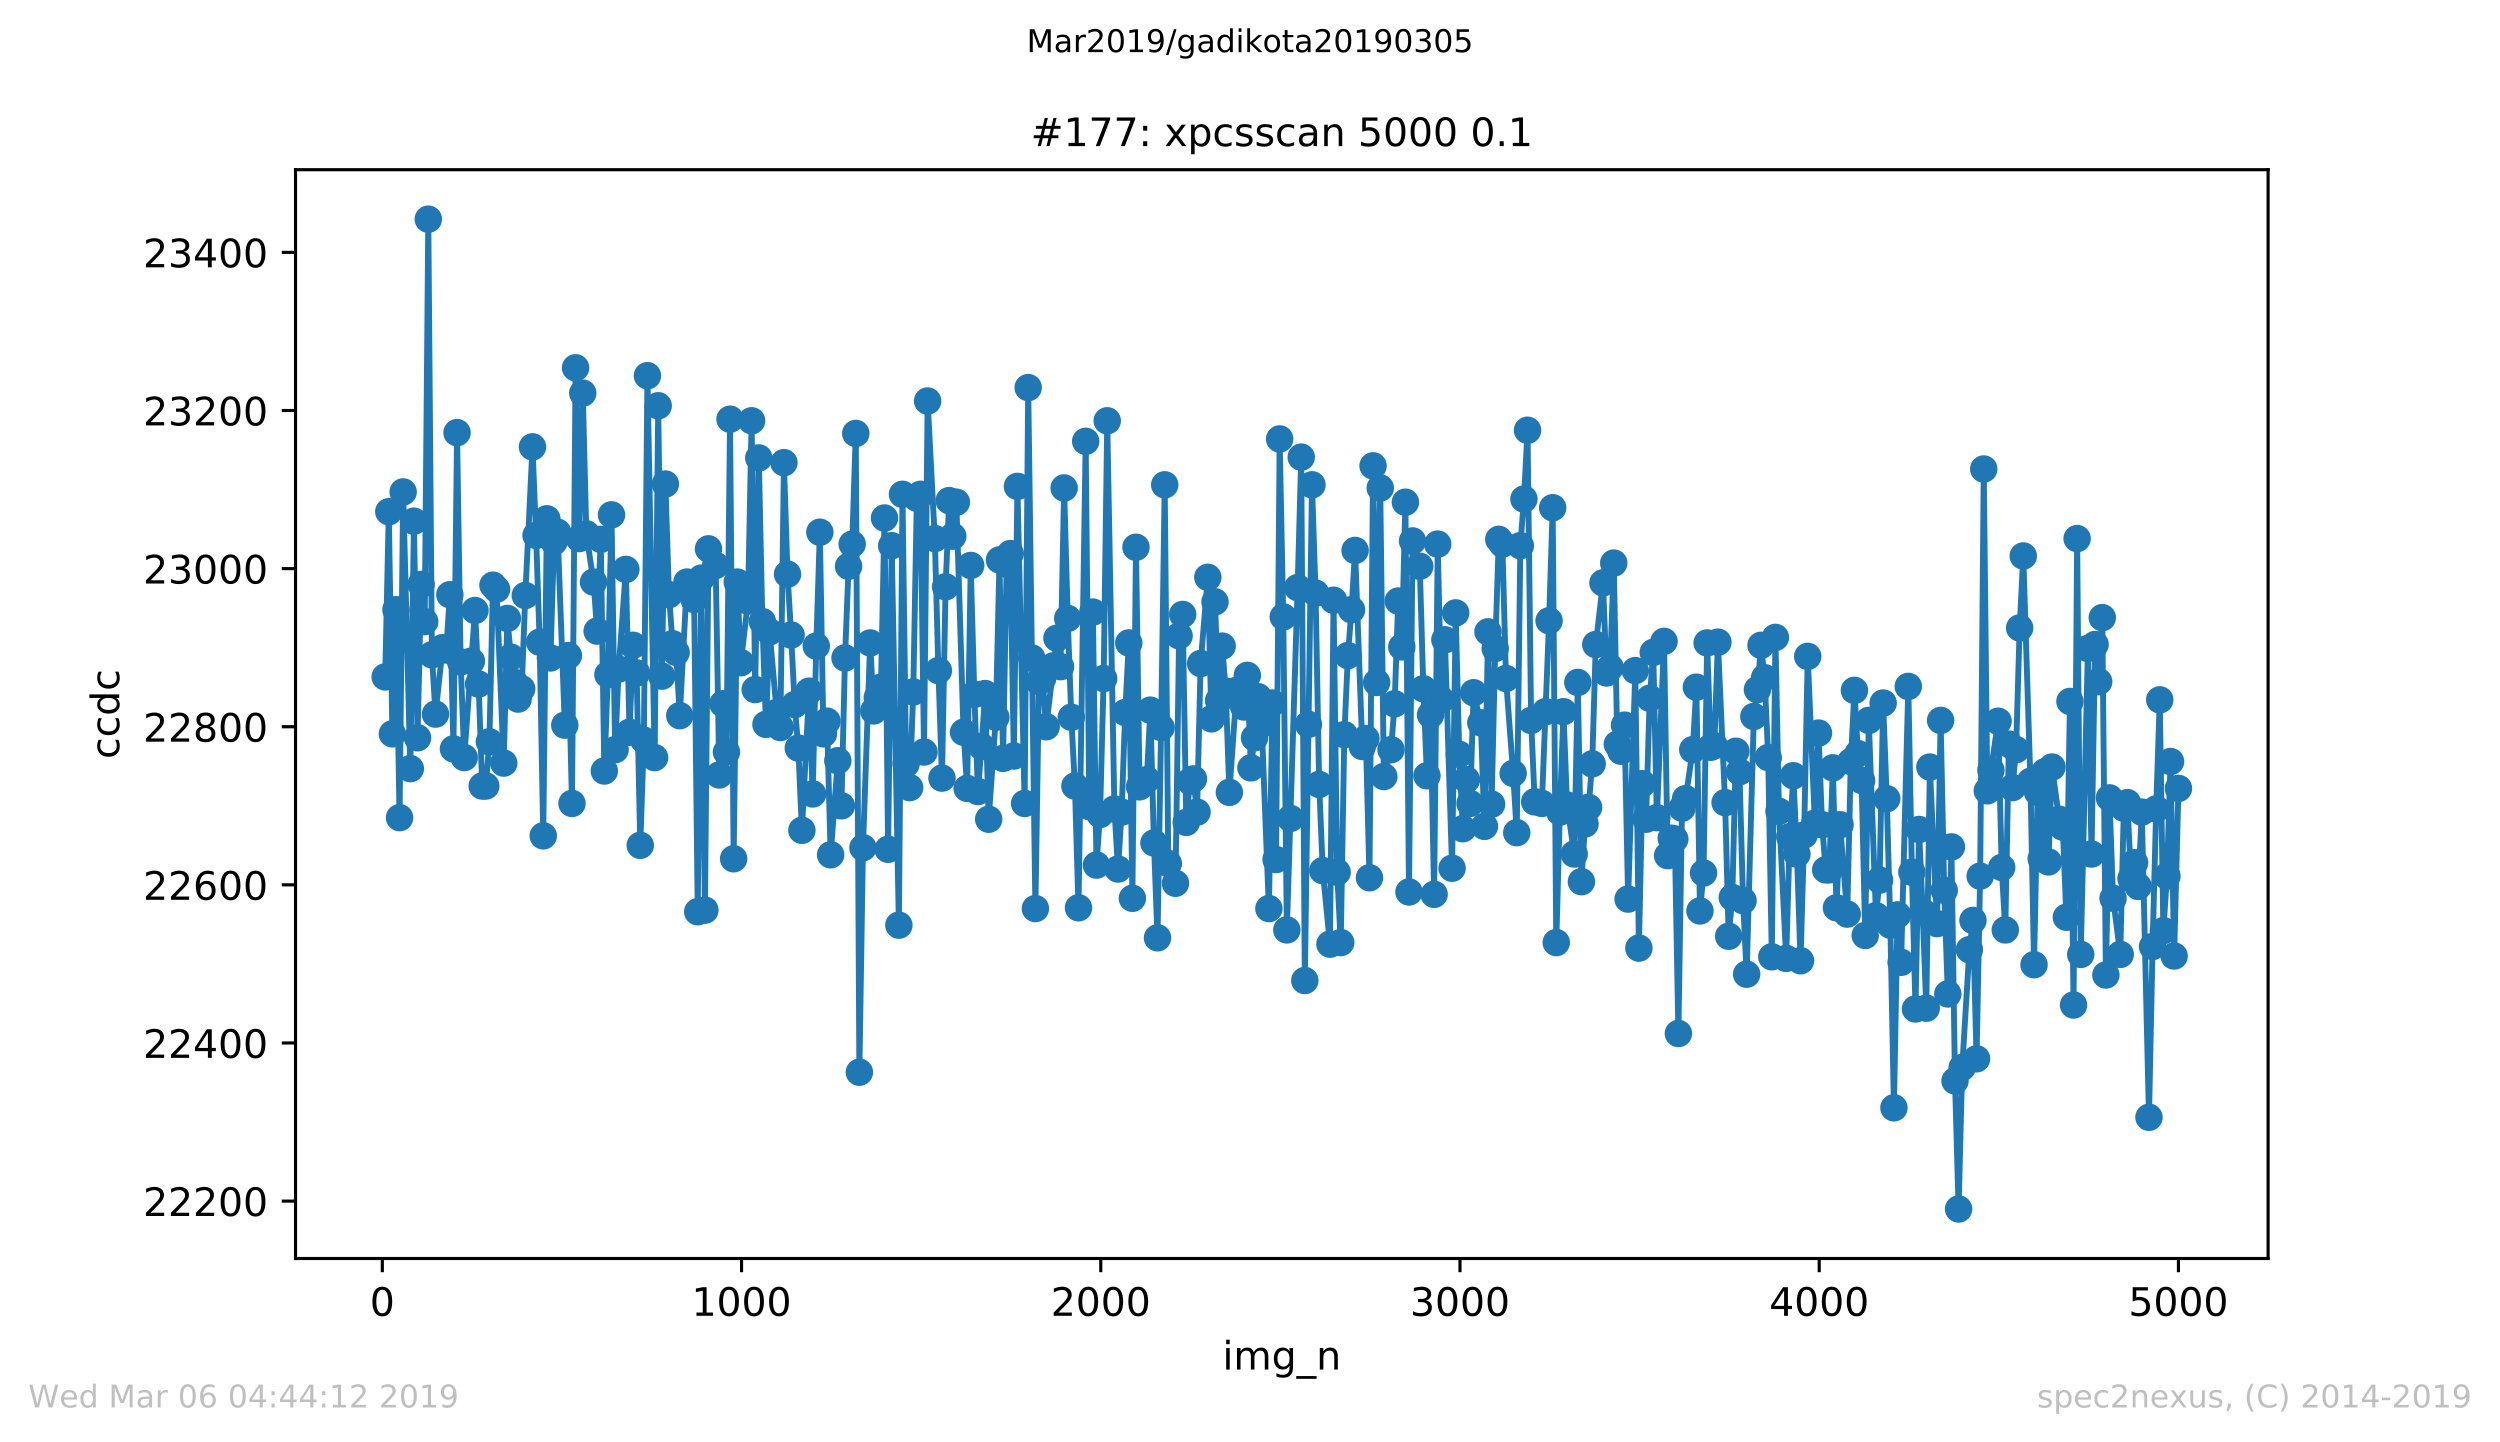 <?xml version="1.0" encoding="utf-8" standalone="no"?>
<!DOCTYPE svg PUBLIC "-//W3C//DTD SVG 1.1//EN"
  "http://www.w3.org/Graphics/SVG/1.1/DTD/svg11.dtd">
<!-- Created with matplotlib (https://matplotlib.org/) -->
<svg height="367.2pt" version="1.1" viewBox="0 0 636.48 367.2" width="636.48pt" xmlns="http://www.w3.org/2000/svg" xmlns:xlink="http://www.w3.org/1999/xlink">
 <defs>
  <style type="text/css">
*{stroke-linecap:butt;stroke-linejoin:round;white-space:pre;}
  </style>
 </defs>
 <g id="figure_1">
  <g id="patch_1">
   <path d="M 0 367.2 
L 636.48 367.2 
L 636.48 0 
L 0 0 
z
" style="fill:#ffffff;"/>
  </g>
  <g id="axes_1">
   <g id="patch_2">
    <path d="M 75.24 320.4 
L 577.44 320.4 
L 577.44 43.2 
L 75.24 43.2 
z
" style="fill:#ffffff;"/>
   </g>
   <g id="matplotlib.axis_1">
    <g id="xtick_1">
     <g id="line2d_1">
      <defs>
       <path d="M 0 0 
L 0 3.5 
" id="mdc741bd965" style="stroke:#000000;stroke-width:0.8;"/>
      </defs>
      <g>
       <use style="stroke:#000000;stroke-width:0.8;" x="97.336" xlink:href="#mdc741bd965" y="320.4"/>
      </g>
     </g>
     <g id="text_1">
      <!-- 0 -->
      <defs>
       <path d="M 31.781 66.406 
Q 24.172 66.406 20.328 58.906 
Q 16.5 51.422 16.5 36.375 
Q 16.5 21.391 20.328 13.891 
Q 24.172 6.391 31.781 6.391 
Q 39.453 6.391 43.281 13.891 
Q 47.125 21.391 47.125 36.375 
Q 47.125 51.422 43.281 58.906 
Q 39.453 66.406 31.781 66.406 
z
M 31.781 74.219 
Q 44.047 74.219 50.516 64.516 
Q 56.984 54.828 56.984 36.375 
Q 56.984 17.969 50.516 8.266 
Q 44.047 -1.422 31.781 -1.422 
Q 19.531 -1.422 13.062 8.266 
Q 6.594 17.969 6.594 36.375 
Q 6.594 54.828 13.062 64.516 
Q 19.531 74.219 31.781 74.219 
z
" id="DejaVuSans-48"/>
      </defs>
      <g transform="translate(94.154 334.998)scale(0.1 -0.1)">
       <use xlink:href="#DejaVuSans-48"/>
      </g>
     </g>
    </g>
    <g id="xtick_2">
     <g id="line2d_2">
      <g>
       <use style="stroke:#000000;stroke-width:0.8;" x="188.791" xlink:href="#mdc741bd965" y="320.4"/>
      </g>
     </g>
     <g id="text_2">
      <!-- 1000 -->
      <defs>
       <path d="M 12.406 8.297 
L 28.516 8.297 
L 28.516 63.922 
L 10.984 60.406 
L 10.984 69.391 
L 28.422 72.906 
L 38.281 72.906 
L 38.281 8.297 
L 54.391 8.297 
L 54.391 0 
L 12.406 0 
z
" id="DejaVuSans-49"/>
      </defs>
      <g transform="translate(176.066 334.998)scale(0.1 -0.1)">
       <use xlink:href="#DejaVuSans-49"/>
       <use x="63.623" xlink:href="#DejaVuSans-48"/>
       <use x="127.246" xlink:href="#DejaVuSans-48"/>
       <use x="190.869" xlink:href="#DejaVuSans-48"/>
      </g>
     </g>
    </g>
    <g id="xtick_3">
     <g id="line2d_3">
      <g>
       <use style="stroke:#000000;stroke-width:0.8;" x="280.246" xlink:href="#mdc741bd965" y="320.4"/>
      </g>
     </g>
     <g id="text_3">
      <!-- 2000 -->
      <defs>
       <path d="M 19.188 8.297 
L 53.609 8.297 
L 53.609 0 
L 7.328 0 
L 7.328 8.297 
Q 12.938 14.109 22.625 23.891 
Q 32.328 33.688 34.812 36.531 
Q 39.547 41.844 41.422 45.531 
Q 43.312 49.219 43.312 52.781 
Q 43.312 58.594 39.234 62.25 
Q 35.156 65.922 28.609 65.922 
Q 23.969 65.922 18.812 64.312 
Q 13.672 62.703 7.812 59.422 
L 7.812 69.391 
Q 13.766 71.781 18.938 73 
Q 24.125 74.219 28.422 74.219 
Q 39.75 74.219 46.484 68.547 
Q 53.219 62.891 53.219 53.422 
Q 53.219 48.922 51.531 44.891 
Q 49.859 40.875 45.406 35.406 
Q 44.188 33.984 37.641 27.219 
Q 31.109 20.453 19.188 8.297 
z
" id="DejaVuSans-50"/>
      </defs>
      <g transform="translate(267.521 334.998)scale(0.1 -0.1)">
       <use xlink:href="#DejaVuSans-50"/>
       <use x="63.623" xlink:href="#DejaVuSans-48"/>
       <use x="127.246" xlink:href="#DejaVuSans-48"/>
       <use x="190.869" xlink:href="#DejaVuSans-48"/>
      </g>
     </g>
    </g>
    <g id="xtick_4">
     <g id="line2d_4">
      <g>
       <use style="stroke:#000000;stroke-width:0.8;" x="371.702" xlink:href="#mdc741bd965" y="320.4"/>
      </g>
     </g>
     <g id="text_4">
      <!-- 3000 -->
      <defs>
       <path d="M 40.578 39.312 
Q 47.656 37.797 51.625 33 
Q 55.609 28.219 55.609 21.188 
Q 55.609 10.406 48.188 4.484 
Q 40.766 -1.422 27.094 -1.422 
Q 22.516 -1.422 17.656 -0.516 
Q 12.797 0.391 7.625 2.203 
L 7.625 11.719 
Q 11.719 9.328 16.594 8.109 
Q 21.484 6.891 26.812 6.891 
Q 36.078 6.891 40.938 10.547 
Q 45.797 14.203 45.797 21.188 
Q 45.797 27.641 41.281 31.266 
Q 36.766 34.906 28.719 34.906 
L 20.219 34.906 
L 20.219 43.016 
L 29.109 43.016 
Q 36.375 43.016 40.234 45.922 
Q 44.094 48.828 44.094 54.297 
Q 44.094 59.906 40.109 62.906 
Q 36.141 65.922 28.719 65.922 
Q 24.656 65.922 20.016 65.031 
Q 15.375 64.156 9.812 62.312 
L 9.812 71.094 
Q 15.438 72.656 20.344 73.438 
Q 25.25 74.219 29.594 74.219 
Q 40.828 74.219 47.359 69.109 
Q 53.906 64.016 53.906 55.328 
Q 53.906 49.266 50.438 45.094 
Q 46.969 40.922 40.578 39.312 
z
" id="DejaVuSans-51"/>
      </defs>
      <g transform="translate(358.977 334.998)scale(0.1 -0.1)">
       <use xlink:href="#DejaVuSans-51"/>
       <use x="63.623" xlink:href="#DejaVuSans-48"/>
       <use x="127.246" xlink:href="#DejaVuSans-48"/>
       <use x="190.869" xlink:href="#DejaVuSans-48"/>
      </g>
     </g>
    </g>
    <g id="xtick_5">
     <g id="line2d_5">
      <g>
       <use style="stroke:#000000;stroke-width:0.8;" x="463.157" xlink:href="#mdc741bd965" y="320.4"/>
      </g>
     </g>
     <g id="text_5">
      <!-- 4000 -->
      <defs>
       <path d="M 37.797 64.312 
L 12.891 25.391 
L 37.797 25.391 
z
M 35.203 72.906 
L 47.609 72.906 
L 47.609 25.391 
L 58.016 25.391 
L 58.016 17.188 
L 47.609 17.188 
L 47.609 0 
L 37.797 0 
L 37.797 17.188 
L 4.891 17.188 
L 4.891 26.703 
z
" id="DejaVuSans-52"/>
      </defs>
      <g transform="translate(450.432 334.998)scale(0.1 -0.1)">
       <use xlink:href="#DejaVuSans-52"/>
       <use x="63.623" xlink:href="#DejaVuSans-48"/>
       <use x="127.246" xlink:href="#DejaVuSans-48"/>
       <use x="190.869" xlink:href="#DejaVuSans-48"/>
      </g>
     </g>
    </g>
    <g id="xtick_6">
     <g id="line2d_6">
      <g>
       <use style="stroke:#000000;stroke-width:0.8;" x="554.613" xlink:href="#mdc741bd965" y="320.4"/>
      </g>
     </g>
     <g id="text_6">
      <!-- 5000 -->
      <defs>
       <path d="M 10.797 72.906 
L 49.516 72.906 
L 49.516 64.594 
L 19.828 64.594 
L 19.828 46.734 
Q 21.969 47.469 24.109 47.828 
Q 26.266 48.188 28.422 48.188 
Q 40.625 48.188 47.75 41.5 
Q 54.891 34.812 54.891 23.391 
Q 54.891 11.625 47.562 5.094 
Q 40.234 -1.422 26.906 -1.422 
Q 22.312 -1.422 17.547 -0.641 
Q 12.797 0.141 7.719 1.703 
L 7.719 11.625 
Q 12.109 9.234 16.797 8.062 
Q 21.484 6.891 26.703 6.891 
Q 35.156 6.891 40.078 11.328 
Q 45.016 15.766 45.016 23.391 
Q 45.016 31 40.078 35.438 
Q 35.156 39.891 26.703 39.891 
Q 22.75 39.891 18.812 39.016 
Q 14.891 38.141 10.797 36.281 
z
" id="DejaVuSans-53"/>
      </defs>
      <g transform="translate(541.888 334.998)scale(0.1 -0.1)">
       <use xlink:href="#DejaVuSans-53"/>
       <use x="63.623" xlink:href="#DejaVuSans-48"/>
       <use x="127.246" xlink:href="#DejaVuSans-48"/>
       <use x="190.869" xlink:href="#DejaVuSans-48"/>
      </g>
     </g>
    </g>
    <g id="text_7">
     <!-- img_n -->
     <defs>
      <path d="M 9.422 54.688 
L 18.406 54.688 
L 18.406 0 
L 9.422 0 
z
M 9.422 75.984 
L 18.406 75.984 
L 18.406 64.594 
L 9.422 64.594 
z
" id="DejaVuSans-105"/>
      <path d="M 52 44.188 
Q 55.375 50.25 60.062 53.125 
Q 64.75 56 71.094 56 
Q 79.641 56 84.281 50.016 
Q 88.922 44.047 88.922 33.016 
L 88.922 0 
L 79.891 0 
L 79.891 32.719 
Q 79.891 40.578 77.094 44.375 
Q 74.312 48.188 68.609 48.188 
Q 61.625 48.188 57.562 43.547 
Q 53.516 38.922 53.516 30.906 
L 53.516 0 
L 44.484 0 
L 44.484 32.719 
Q 44.484 40.625 41.703 44.406 
Q 38.922 48.188 33.109 48.188 
Q 26.219 48.188 22.156 43.531 
Q 18.109 38.875 18.109 30.906 
L 18.109 0 
L 9.078 0 
L 9.078 54.688 
L 18.109 54.688 
L 18.109 46.188 
Q 21.188 51.219 25.484 53.609 
Q 29.781 56 35.688 56 
Q 41.656 56 45.828 52.969 
Q 50 49.953 52 44.188 
z
" id="DejaVuSans-109"/>
      <path d="M 45.406 27.984 
Q 45.406 37.75 41.375 43.109 
Q 37.359 48.484 30.078 48.484 
Q 22.859 48.484 18.828 43.109 
Q 14.797 37.75 14.797 27.984 
Q 14.797 18.266 18.828 12.891 
Q 22.859 7.516 30.078 7.516 
Q 37.359 7.516 41.375 12.891 
Q 45.406 18.266 45.406 27.984 
z
M 54.391 6.781 
Q 54.391 -7.172 48.188 -13.984 
Q 42 -20.797 29.203 -20.797 
Q 24.469 -20.797 20.266 -20.094 
Q 16.062 -19.391 12.109 -17.922 
L 12.109 -9.188 
Q 16.062 -11.328 19.922 -12.344 
Q 23.781 -13.375 27.781 -13.375 
Q 36.625 -13.375 41.016 -8.766 
Q 45.406 -4.156 45.406 5.172 
L 45.406 9.625 
Q 42.625 4.781 38.281 2.391 
Q 33.938 0 27.875 0 
Q 17.828 0 11.672 7.656 
Q 5.516 15.328 5.516 27.984 
Q 5.516 40.672 11.672 48.328 
Q 17.828 56 27.875 56 
Q 33.938 56 38.281 53.609 
Q 42.625 51.219 45.406 46.391 
L 45.406 54.688 
L 54.391 54.688 
z
" id="DejaVuSans-103"/>
      <path d="M 50.984 -16.609 
L 50.984 -23.578 
L -0.984 -23.578 
L -0.984 -16.609 
z
" id="DejaVuSans-95"/>
      <path d="M 54.891 33.016 
L 54.891 0 
L 45.906 0 
L 45.906 32.719 
Q 45.906 40.484 42.875 44.328 
Q 39.844 48.188 33.797 48.188 
Q 26.516 48.188 22.312 43.547 
Q 18.109 38.922 18.109 30.906 
L 18.109 0 
L 9.078 0 
L 9.078 54.688 
L 18.109 54.688 
L 18.109 46.188 
Q 21.344 51.125 25.703 53.562 
Q 30.078 56 35.797 56 
Q 45.219 56 50.047 50.172 
Q 54.891 44.344 54.891 33.016 
z
" id="DejaVuSans-110"/>
     </defs>
     <g transform="translate(311.238 348.677)scale(0.1 -0.1)">
      <use xlink:href="#DejaVuSans-105"/>
      <use x="27.783" xlink:href="#DejaVuSans-109"/>
      <use x="125.195" xlink:href="#DejaVuSans-103"/>
      <use x="188.672" xlink:href="#DejaVuSans-95"/>
      <use x="238.672" xlink:href="#DejaVuSans-110"/>
     </g>
    </g>
   </g>
   <g id="matplotlib.axis_2">
    <g id="ytick_1">
     <g id="line2d_7">
      <defs>
       <path d="M 0 0 
L -3.5 0 
" id="m13a27e4eab" style="stroke:#000000;stroke-width:0.8;"/>
      </defs>
      <g>
       <use style="stroke:#000000;stroke-width:0.8;" x="75.24" xlink:href="#m13a27e4eab" y="305.787"/>
      </g>
     </g>
     <g id="text_8">
      <!-- 22200 -->
      <g transform="translate(36.428 309.586)scale(0.1 -0.1)">
       <use xlink:href="#DejaVuSans-50"/>
       <use x="63.623" xlink:href="#DejaVuSans-50"/>
       <use x="127.246" xlink:href="#DejaVuSans-50"/>
       <use x="190.869" xlink:href="#DejaVuSans-48"/>
       <use x="254.492" xlink:href="#DejaVuSans-48"/>
      </g>
     </g>
    </g>
    <g id="ytick_2">
     <g id="line2d_8">
      <g>
       <use style="stroke:#000000;stroke-width:0.8;" x="75.24" xlink:href="#m13a27e4eab" y="265.532"/>
      </g>
     </g>
     <g id="text_9">
      <!-- 22400 -->
      <g transform="translate(36.428 269.331)scale(0.1 -0.1)">
       <use xlink:href="#DejaVuSans-50"/>
       <use x="63.623" xlink:href="#DejaVuSans-50"/>
       <use x="127.246" xlink:href="#DejaVuSans-52"/>
       <use x="190.869" xlink:href="#DejaVuSans-48"/>
       <use x="254.492" xlink:href="#DejaVuSans-48"/>
      </g>
     </g>
    </g>
    <g id="ytick_3">
     <g id="line2d_9">
      <g>
       <use style="stroke:#000000;stroke-width:0.8;" x="75.24" xlink:href="#m13a27e4eab" y="225.276"/>
      </g>
     </g>
     <g id="text_10">
      <!-- 22600 -->
      <defs>
       <path d="M 33.016 40.375 
Q 26.375 40.375 22.484 35.828 
Q 18.609 31.297 18.609 23.391 
Q 18.609 15.531 22.484 10.953 
Q 26.375 6.391 33.016 6.391 
Q 39.656 6.391 43.531 10.953 
Q 47.406 15.531 47.406 23.391 
Q 47.406 31.297 43.531 35.828 
Q 39.656 40.375 33.016 40.375 
z
M 52.594 71.297 
L 52.594 62.312 
Q 48.875 64.062 45.094 64.984 
Q 41.312 65.922 37.594 65.922 
Q 27.828 65.922 22.672 59.328 
Q 17.531 52.734 16.797 39.406 
Q 19.672 43.656 24.016 45.922 
Q 28.375 48.188 33.594 48.188 
Q 44.578 48.188 50.953 41.516 
Q 57.328 34.859 57.328 23.391 
Q 57.328 12.156 50.688 5.359 
Q 44.047 -1.422 33.016 -1.422 
Q 20.359 -1.422 13.672 8.266 
Q 6.984 17.969 6.984 36.375 
Q 6.984 53.656 15.188 63.938 
Q 23.391 74.219 37.203 74.219 
Q 40.922 74.219 44.703 73.484 
Q 48.484 72.75 52.594 71.297 
z
" id="DejaVuSans-54"/>
      </defs>
      <g transform="translate(36.428 229.075)scale(0.1 -0.1)">
       <use xlink:href="#DejaVuSans-50"/>
       <use x="63.623" xlink:href="#DejaVuSans-50"/>
       <use x="127.246" xlink:href="#DejaVuSans-54"/>
       <use x="190.869" xlink:href="#DejaVuSans-48"/>
       <use x="254.492" xlink:href="#DejaVuSans-48"/>
      </g>
     </g>
    </g>
    <g id="ytick_4">
     <g id="line2d_10">
      <g>
       <use style="stroke:#000000;stroke-width:0.8;" x="75.24" xlink:href="#m13a27e4eab" y="185.02"/>
      </g>
     </g>
     <g id="text_11">
      <!-- 22800 -->
      <defs>
       <path d="M 31.781 34.625 
Q 24.75 34.625 20.719 30.859 
Q 16.703 27.094 16.703 20.516 
Q 16.703 13.922 20.719 10.156 
Q 24.75 6.391 31.781 6.391 
Q 38.812 6.391 42.859 10.172 
Q 46.922 13.969 46.922 20.516 
Q 46.922 27.094 42.891 30.859 
Q 38.875 34.625 31.781 34.625 
z
M 21.922 38.812 
Q 15.578 40.375 12.031 44.719 
Q 8.5 49.078 8.5 55.328 
Q 8.5 64.062 14.719 69.141 
Q 20.953 74.219 31.781 74.219 
Q 42.672 74.219 48.875 69.141 
Q 55.078 64.062 55.078 55.328 
Q 55.078 49.078 51.531 44.719 
Q 48 40.375 41.703 38.812 
Q 48.828 37.156 52.797 32.312 
Q 56.781 27.484 56.781 20.516 
Q 56.781 9.906 50.312 4.234 
Q 43.844 -1.422 31.781 -1.422 
Q 19.734 -1.422 13.25 4.234 
Q 6.781 9.906 6.781 20.516 
Q 6.781 27.484 10.781 32.312 
Q 14.797 37.156 21.922 38.812 
z
M 18.312 54.391 
Q 18.312 48.734 21.844 45.562 
Q 25.391 42.391 31.781 42.391 
Q 38.141 42.391 41.719 45.562 
Q 45.312 48.734 45.312 54.391 
Q 45.312 60.062 41.719 63.234 
Q 38.141 66.406 31.781 66.406 
Q 25.391 66.406 21.844 63.234 
Q 18.312 60.062 18.312 54.391 
z
" id="DejaVuSans-56"/>
      </defs>
      <g transform="translate(36.428 188.82)scale(0.1 -0.1)">
       <use xlink:href="#DejaVuSans-50"/>
       <use x="63.623" xlink:href="#DejaVuSans-50"/>
       <use x="127.246" xlink:href="#DejaVuSans-56"/>
       <use x="190.869" xlink:href="#DejaVuSans-48"/>
       <use x="254.492" xlink:href="#DejaVuSans-48"/>
      </g>
     </g>
    </g>
    <g id="ytick_5">
     <g id="line2d_11">
      <g>
       <use style="stroke:#000000;stroke-width:0.8;" x="75.24" xlink:href="#m13a27e4eab" y="144.765"/>
      </g>
     </g>
     <g id="text_12">
      <!-- 23000 -->
      <g transform="translate(36.428 148.564)scale(0.1 -0.1)">
       <use xlink:href="#DejaVuSans-50"/>
       <use x="63.623" xlink:href="#DejaVuSans-51"/>
       <use x="127.246" xlink:href="#DejaVuSans-48"/>
       <use x="190.869" xlink:href="#DejaVuSans-48"/>
       <use x="254.492" xlink:href="#DejaVuSans-48"/>
      </g>
     </g>
    </g>
    <g id="ytick_6">
     <g id="line2d_12">
      <g>
       <use style="stroke:#000000;stroke-width:0.8;" x="75.24" xlink:href="#m13a27e4eab" y="104.509"/>
      </g>
     </g>
     <g id="text_13">
      <!-- 23200 -->
      <g transform="translate(36.428 108.308)scale(0.1 -0.1)">
       <use xlink:href="#DejaVuSans-50"/>
       <use x="63.623" xlink:href="#DejaVuSans-51"/>
       <use x="127.246" xlink:href="#DejaVuSans-50"/>
       <use x="190.869" xlink:href="#DejaVuSans-48"/>
       <use x="254.492" xlink:href="#DejaVuSans-48"/>
      </g>
     </g>
    </g>
    <g id="ytick_7">
     <g id="line2d_13">
      <g>
       <use style="stroke:#000000;stroke-width:0.8;" x="75.24" xlink:href="#m13a27e4eab" y="64.254"/>
      </g>
     </g>
     <g id="text_14">
      <!-- 23400 -->
      <g transform="translate(36.428 68.053)scale(0.1 -0.1)">
       <use xlink:href="#DejaVuSans-50"/>
       <use x="63.623" xlink:href="#DejaVuSans-51"/>
       <use x="127.246" xlink:href="#DejaVuSans-52"/>
       <use x="190.869" xlink:href="#DejaVuSans-48"/>
       <use x="254.492" xlink:href="#DejaVuSans-48"/>
      </g>
     </g>
    </g>
    <g id="text_15">
     <!-- ccdc -->
     <defs>
      <path d="M 48.781 52.594 
L 48.781 44.188 
Q 44.969 46.297 41.141 47.344 
Q 37.312 48.391 33.406 48.391 
Q 24.656 48.391 19.812 42.844 
Q 14.984 37.312 14.984 27.297 
Q 14.984 17.281 19.812 11.734 
Q 24.656 6.203 33.406 6.203 
Q 37.312 6.203 41.141 7.25 
Q 44.969 8.297 48.781 10.406 
L 48.781 2.094 
Q 45.016 0.344 40.984 -0.531 
Q 36.969 -1.422 32.422 -1.422 
Q 20.062 -1.422 12.781 6.344 
Q 5.516 14.109 5.516 27.297 
Q 5.516 40.672 12.859 48.328 
Q 20.219 56 33.016 56 
Q 37.156 56 41.109 55.141 
Q 45.062 54.297 48.781 52.594 
z
" id="DejaVuSans-99"/>
      <path d="M 45.406 46.391 
L 45.406 75.984 
L 54.391 75.984 
L 54.391 0 
L 45.406 0 
L 45.406 8.203 
Q 42.578 3.328 38.25 0.953 
Q 33.938 -1.422 27.875 -1.422 
Q 17.969 -1.422 11.734 6.484 
Q 5.516 14.406 5.516 27.297 
Q 5.516 40.188 11.734 48.094 
Q 17.969 56 27.875 56 
Q 33.938 56 38.25 53.625 
Q 42.578 51.266 45.406 46.391 
z
M 14.797 27.297 
Q 14.797 17.391 18.875 11.75 
Q 22.953 6.109 30.078 6.109 
Q 37.203 6.109 41.297 11.75 
Q 45.406 17.391 45.406 27.297 
Q 45.406 37.203 41.297 42.844 
Q 37.203 48.484 30.078 48.484 
Q 22.953 48.484 18.875 42.844 
Q 14.797 37.203 14.797 27.297 
z
" id="DejaVuSans-100"/>
     </defs>
     <g transform="translate(30.348 193.222)rotate(-90)scale(0.1 -0.1)">
      <use xlink:href="#DejaVuSans-99"/>
      <use x="54.98" xlink:href="#DejaVuSans-99"/>
      <use x="109.961" xlink:href="#DejaVuSans-100"/>
      <use x="173.438" xlink:href="#DejaVuSans-99"/>
     </g>
    </g>
   </g>
   <g id="line2d_14">
    <path clip-path="url(#p2c4741ed6f)" d="M 98.067 172.34 
L 98.982 130.273 
L 99.896 186.832 
L 100.811 155.231 
L 101.725 208.167 
L 102.64 125.241 
L 104.469 195.688 
L 105.384 132.688 
L 106.298 187.838 
L 107.213 148.79 
L 108.127 158.25 
L 109.042 55.8 
L 109.956 166.704 
L 110.871 181.8 
L 112.7 164.893 
L 113.615 165.496 
L 114.529 151.407 
L 115.444 190.656 
L 116.358 110.145 
L 117.273 168.516 
L 118.187 192.87 
L 120.931 155.433 
L 121.846 174.151 
L 122.76 200.116 
L 123.675 200.116 
L 124.589 188.845 
L 125.504 148.992 
L 126.418 149.998 
L 128.248 194.279 
L 129.162 157.445 
L 130.077 167.308 
L 130.991 173.749 
L 131.906 177.976 
L 132.82 175.359 
L 133.735 151.608 
L 135.564 113.768 
L 136.479 136.311 
L 137.393 163.484 
L 138.308 212.797 
L 139.222 132.084 
L 140.137 167.509 
L 141.051 137.921 
L 141.966 135.506 
L 143.795 184.618 
L 144.71 166.905 
L 145.624 204.544 
L 146.539 93.64 
L 147.453 137.116 
L 148.368 100.081 
L 149.282 135.909 
L 151.111 148.187 
L 152.026 160.666 
L 152.941 137.318 
L 153.855 196.292 
L 154.77 171.736 
L 155.684 131.078 
L 156.599 190.858 
L 157.513 170.327 
L 159.342 144.966 
L 160.257 186.429 
L 161.172 164.289 
L 162.086 171.334 
L 163.001 215.212 
L 163.915 188.442 
L 164.83 95.653 
L 166.659 192.87 
L 167.573 103.302 
L 168.488 172.139 
L 169.403 123.228 
L 170.317 151.407 
L 171.232 163.886 
L 172.146 166.1 
L 173.061 182.203 
L 174.89 148.187 
L 175.804 149.998 
L 176.719 152.615 
L 177.633 232.119 
L 178.548 147.18 
L 179.463 231.717 
L 180.377 139.733 
L 182.206 143.96 
L 183.121 197.298 
L 184.035 179.183 
L 184.95 191.461 
L 185.864 106.723 
L 186.779 218.634 
L 187.694 148.187 
L 188.608 168.717 
L 190.437 153.017 
L 191.352 107.126 
L 192.266 175.56 
L 193.181 116.586 
L 194.095 158.25 
L 195.01 184.417 
L 195.925 160.867 
L 197.754 181.397 
L 198.668 185.222 
L 199.583 117.794 
L 200.497 146.174 
L 201.412 161.672 
L 202.326 179.385 
L 203.241 190.455 
L 204.156 211.388 
L 205.985 175.963 
L 206.899 202.129 
L 207.814 164.49 
L 208.728 135.506 
L 209.643 186.832 
L 210.557 183.612 
L 211.472 217.627 
L 213.301 193.675 
L 214.216 205.148 
L 215.13 167.509 
L 216.045 144.161 
L 216.959 138.525 
L 217.874 110.346 
L 218.788 272.979 
L 219.703 215.816 
L 221.532 163.685 
L 222.447 180.995 
L 223.361 177.573 
L 224.276 174.957 
L 225.19 131.883 
L 226.105 216.219 
L 227.019 138.928 
L 228.849 235.541 
L 229.763 125.845 
L 230.678 194.481 
L 231.592 200.519 
L 232.507 176.164 
L 233.421 126.851 
L 234.336 125.845 
L 235.25 191.461 
L 236.165 102.094 
L 237.994 137.116 
L 238.909 170.73 
L 239.823 198.104 
L 240.738 149.394 
L 241.652 127.455 
L 242.567 136.512 
L 243.481 127.858 
L 245.31 186.429 
L 246.225 200.72 
L 247.14 143.96 
L 248.054 176.768 
L 248.969 201.525 
L 249.883 190.052 
L 250.798 176.567 
L 251.712 208.57 
L 253.541 182.605 
L 254.456 142.551 
L 255.371 193.072 
L 256.285 143.557 
L 257.2 140.941 
L 258.114 192.468 
L 259.029 123.832 
L 260.858 204.544 
L 261.772 98.672 
L 263.602 231.314 
L 264.516 173.548 
L 265.431 172.742 
L 266.345 185.02 
L 269.089 162.477 
L 270.003 169.723 
L 270.918 124.235 
L 271.833 157.445 
L 272.747 182.605 
L 273.662 200.116 
L 274.576 231.113 
L 276.405 112.359 
L 277.32 205.35 
L 278.234 155.835 
L 279.149 220.244 
L 280.064 207.362 
L 280.978 172.742 
L 281.893 107.126 
L 283.722 205.953 
L 284.636 221.25 
L 285.551 206.758 
L 286.465 181.397 
L 287.38 163.685 
L 288.295 228.698 
L 289.209 139.33 
L 290.124 200.318 
L 291.953 198.506 
L 292.867 180.794 
L 293.782 214.608 
L 294.696 238.762 
L 295.611 185.222 
L 296.526 123.429 
L 297.44 219.842 
L 299.269 224.873 
L 300.184 161.873 
L 301.098 156.439 
L 302.013 209.375 
L 302.927 198.909 
L 303.842 198.305 
L 304.757 206.758 
L 305.671 168.918 
L 307.5 146.979 
L 308.415 183.008 
L 309.329 153.219 
L 310.244 178.378 
L 311.158 164.49 
L 312.073 175.963 
L 312.988 201.727 
L 314.817 175.762 
L 316.646 179.988 
L 317.56 171.937 
L 318.475 195.487 
L 319.389 187.838 
L 320.304 177.372 
L 321.218 184.417 
L 323.048 231.314 
L 323.962 178.982 
L 324.877 218.835 
L 325.791 111.755 
L 326.706 157.043 
L 327.62 236.749 
L 330.364 149.596 
L 331.279 116.385 
L 332.193 249.631 
L 334.022 123.429 
L 334.937 151.004 
L 335.851 199.714 
L 336.766 221.653 
L 338.595 240.372 
L 339.51 152.816 
L 340.424 222.056 
L 341.339 239.969 
L 342.253 187.033 
L 343.168 166.905 
L 344.082 155.231 
L 344.997 140.135 
L 346.826 190.052 
L 347.741 188.04 
L 348.655 223.465 
L 349.57 118.599 
L 350.484 173.749 
L 351.399 124.235 
L 352.313 197.701 
L 354.142 190.858 
L 355.057 179.183 
L 355.972 153.017 
L 356.886 164.691 
L 357.801 127.858 
L 358.715 227.088 
L 359.63 137.72 
L 361.459 144.161 
L 362.373 175.359 
L 363.288 197.5 
L 364.203 182.001 
L 365.117 227.691 
L 366.032 138.525 
L 366.946 178.177 
L 367.861 162.88 
L 369.69 221.049 
L 370.604 156.036 
L 371.519 192.065 
L 372.434 210.985 
L 373.348 198.506 
L 374.263 204.544 
L 375.177 176.365 
L 377.006 184.014 
L 377.921 210.381 
L 378.835 160.867 
L 379.75 204.746 
L 380.665 165.094 
L 381.579 137.318 
L 382.494 138.525 
L 383.408 172.742 
L 385.237 196.896 
L 386.152 211.992 
L 387.066 138.928 
L 387.981 127.052 
L 388.896 109.541 
L 389.81 183.41 
L 390.725 204.142 
L 392.554 204.544 
L 394.383 158.049 
L 395.297 129.266 
L 396.212 239.969 
L 397.126 206.758 
L 398.041 181.196 
L 398.956 204.947 
L 400.785 217.426 
L 401.699 173.749 
L 402.614 224.471 
L 403.528 209.778 
L 404.443 205.551 
L 405.357 194.481 
L 406.272 164.088 
L 408.101 148.388 
L 409.016 171.334 
L 409.93 169.925 
L 410.845 143.356 
L 411.759 189.449 
L 412.674 191.26 
L 413.588 184.618 
L 414.503 228.899 
L 416.332 170.73 
L 417.247 241.378 
L 418.161 199.512 
L 419.076 208.57 
L 419.99 177.774 
L 420.905 166.1 
L 421.819 208.167 
L 423.649 163.282 
L 424.563 217.829 
L 425.478 213.401 
L 426.392 213.602 
L 427.307 263.116 
L 428.221 205.752 
L 429.136 203.337 
L 430.965 190.858 
L 431.88 174.957 
L 432.794 231.918 
L 433.709 222.257 
L 434.623 163.685 
L 435.538 190.254 
L 436.452 189.851 
L 437.367 163.484 
L 439.196 204.343 
L 440.111 238.359 
L 441.025 228.496 
L 441.94 191.26 
L 442.854 196.493 
L 443.769 229.302 
L 444.683 248.02 
L 446.512 182.404 
L 447.427 175.56 
L 448.342 164.289 
L 449.256 172.541 
L 450.171 192.87 
L 451.085 243.592 
L 452 162.276 
L 452.914 206.557 
L 454.743 243.995 
L 455.658 212.998 
L 456.573 197.5 
L 457.487 217.426 
L 458.402 244.599 
L 459.316 212.596 
L 460.231 167.107 
L 462.06 209.576 
L 462.974 186.631 
L 463.889 209.979 
L 464.804 221.452 
L 465.718 221.452 
L 466.633 195.487 
L 467.547 231.113 
L 468.462 209.979 
L 470.291 232.723 
L 471.205 193.877 
L 472.12 175.762 
L 473.034 191.864 
L 473.949 198.707 
L 474.864 238.158 
L 475.778 183.41 
L 477.607 233.126 
L 478.522 224.068 
L 479.436 178.982 
L 480.351 203.337 
L 481.265 235.541 
L 482.18 282.036 
L 483.095 232.925 
L 484.009 245.001 
L 485.838 174.755 
L 486.753 222.056 
L 487.667 256.877 
L 488.582 211.187 
L 489.496 232.119 
L 490.411 256.675 
L 491.326 195.286 
L 493.155 235.139 
L 494.069 183.41 
L 494.984 226.685 
L 495.898 253.052 
L 496.813 215.615 
L 497.727 275.193 
L 498.642 307.8 
L 499.557 271.771 
L 501.386 241.781 
L 502.3 234.334 
L 503.215 269.557 
L 504.129 223.062 
L 505.044 119.404 
L 505.958 201.324 
L 506.873 196.091 
L 508.702 183.612 
L 509.617 220.848 
L 510.531 236.749 
L 511.446 189.449 
L 512.36 200.519 
L 513.275 190.858 
L 514.189 159.861 
L 515.104 141.544 
L 516.933 198.909 
L 517.848 245.605 
L 518.762 201.727 
L 519.677 218.634 
L 520.591 196.493 
L 521.506 219.439 
L 522.42 195.286 
L 524.25 208.57 
L 525.164 210.583 
L 526.079 233.528 
L 526.993 178.58 
L 527.908 255.87 
L 528.822 137.116 
L 529.737 242.988 
L 531.566 165.094 
L 532.481 217.426 
L 533.395 164.088 
L 534.31 173.548 
L 535.224 157.244 
L 536.139 248.222 
L 537.053 203.135 
L 537.968 228.698 
L 539.797 242.988 
L 540.712 205.752 
L 541.626 204.343 
L 542.541 223.666 
L 543.455 219.64 
L 544.37 225.679 
L 545.284 206.758 
L 547.113 284.452 
L 548.028 240.976 
L 548.942 205.953 
L 549.857 178.177 
L 550.772 236.95 
L 551.686 223.062 
L 552.601 193.877 
L 553.515 243.391 
L 554.613 200.72 
L 554.613 200.72 
" style="fill:none;stroke:#1f77b4;stroke-linecap:square;stroke-width:1.5;"/>
    <defs>
     <path d="M 0 3 
C 0.796 3 1.559 2.684 2.121 2.121 
C 2.684 1.559 3 0.796 3 0 
C 3 -0.796 2.684 -1.559 2.121 -2.121 
C 1.559 -2.684 0.796 -3 0 -3 
C -0.796 -3 -1.559 -2.684 -2.121 -2.121 
C -2.684 -1.559 -3 -0.796 -3 0 
C -3 0.796 -2.684 1.559 -2.121 2.121 
C -1.559 2.684 -0.796 3 0 3 
z
" id="m8008a3264a" style="stroke:#1f77b4;"/>
    </defs>
    <g clip-path="url(#p2c4741ed6f)">
     <use style="fill:#1f77b4;stroke:#1f77b4;" x="98.067" xlink:href="#m8008a3264a" y="172.34"/>
     <use style="fill:#1f77b4;stroke:#1f77b4;" x="98.982" xlink:href="#m8008a3264a" y="130.273"/>
     <use style="fill:#1f77b4;stroke:#1f77b4;" x="99.896" xlink:href="#m8008a3264a" y="186.832"/>
     <use style="fill:#1f77b4;stroke:#1f77b4;" x="100.811" xlink:href="#m8008a3264a" y="155.231"/>
     <use style="fill:#1f77b4;stroke:#1f77b4;" x="101.725" xlink:href="#m8008a3264a" y="208.167"/>
     <use style="fill:#1f77b4;stroke:#1f77b4;" x="102.64" xlink:href="#m8008a3264a" y="125.241"/>
     <use style="fill:#1f77b4;stroke:#1f77b4;" x="104.469" xlink:href="#m8008a3264a" y="195.688"/>
     <use style="fill:#1f77b4;stroke:#1f77b4;" x="105.384" xlink:href="#m8008a3264a" y="132.688"/>
     <use style="fill:#1f77b4;stroke:#1f77b4;" x="106.298" xlink:href="#m8008a3264a" y="187.838"/>
     <use style="fill:#1f77b4;stroke:#1f77b4;" x="107.213" xlink:href="#m8008a3264a" y="148.79"/>
     <use style="fill:#1f77b4;stroke:#1f77b4;" x="108.127" xlink:href="#m8008a3264a" y="158.25"/>
     <use style="fill:#1f77b4;stroke:#1f77b4;" x="109.042" xlink:href="#m8008a3264a" y="55.8"/>
     <use style="fill:#1f77b4;stroke:#1f77b4;" x="109.956" xlink:href="#m8008a3264a" y="166.704"/>
     <use style="fill:#1f77b4;stroke:#1f77b4;" x="110.871" xlink:href="#m8008a3264a" y="181.8"/>
     <use style="fill:#1f77b4;stroke:#1f77b4;" x="112.7" xlink:href="#m8008a3264a" y="164.893"/>
     <use style="fill:#1f77b4;stroke:#1f77b4;" x="113.615" xlink:href="#m8008a3264a" y="165.496"/>
     <use style="fill:#1f77b4;stroke:#1f77b4;" x="114.529" xlink:href="#m8008a3264a" y="151.407"/>
     <use style="fill:#1f77b4;stroke:#1f77b4;" x="115.444" xlink:href="#m8008a3264a" y="190.656"/>
     <use style="fill:#1f77b4;stroke:#1f77b4;" x="116.358" xlink:href="#m8008a3264a" y="110.145"/>
     <use style="fill:#1f77b4;stroke:#1f77b4;" x="117.273" xlink:href="#m8008a3264a" y="168.516"/>
     <use style="fill:#1f77b4;stroke:#1f77b4;" x="118.187" xlink:href="#m8008a3264a" y="192.87"/>
     <use style="fill:#1f77b4;stroke:#1f77b4;" x="120.017" xlink:href="#m8008a3264a" y="168.314"/>
     <use style="fill:#1f77b4;stroke:#1f77b4;" x="120.931" xlink:href="#m8008a3264a" y="155.433"/>
     <use style="fill:#1f77b4;stroke:#1f77b4;" x="121.846" xlink:href="#m8008a3264a" y="174.151"/>
     <use style="fill:#1f77b4;stroke:#1f77b4;" x="122.76" xlink:href="#m8008a3264a" y="200.116"/>
     <use style="fill:#1f77b4;stroke:#1f77b4;" x="123.675" xlink:href="#m8008a3264a" y="200.116"/>
     <use style="fill:#1f77b4;stroke:#1f77b4;" x="124.589" xlink:href="#m8008a3264a" y="188.845"/>
     <use style="fill:#1f77b4;stroke:#1f77b4;" x="125.504" xlink:href="#m8008a3264a" y="148.992"/>
     <use style="fill:#1f77b4;stroke:#1f77b4;" x="126.418" xlink:href="#m8008a3264a" y="149.998"/>
     <use style="fill:#1f77b4;stroke:#1f77b4;" x="128.248" xlink:href="#m8008a3264a" y="194.279"/>
     <use style="fill:#1f77b4;stroke:#1f77b4;" x="129.162" xlink:href="#m8008a3264a" y="157.445"/>
     <use style="fill:#1f77b4;stroke:#1f77b4;" x="130.077" xlink:href="#m8008a3264a" y="167.308"/>
     <use style="fill:#1f77b4;stroke:#1f77b4;" x="130.991" xlink:href="#m8008a3264a" y="173.749"/>
     <use style="fill:#1f77b4;stroke:#1f77b4;" x="131.906" xlink:href="#m8008a3264a" y="177.976"/>
     <use style="fill:#1f77b4;stroke:#1f77b4;" x="132.82" xlink:href="#m8008a3264a" y="175.359"/>
     <use style="fill:#1f77b4;stroke:#1f77b4;" x="133.735" xlink:href="#m8008a3264a" y="151.608"/>
     <use style="fill:#1f77b4;stroke:#1f77b4;" x="135.564" xlink:href="#m8008a3264a" y="113.768"/>
     <use style="fill:#1f77b4;stroke:#1f77b4;" x="136.479" xlink:href="#m8008a3264a" y="136.311"/>
     <use style="fill:#1f77b4;stroke:#1f77b4;" x="137.393" xlink:href="#m8008a3264a" y="163.484"/>
     <use style="fill:#1f77b4;stroke:#1f77b4;" x="138.308" xlink:href="#m8008a3264a" y="212.797"/>
     <use style="fill:#1f77b4;stroke:#1f77b4;" x="139.222" xlink:href="#m8008a3264a" y="132.084"/>
     <use style="fill:#1f77b4;stroke:#1f77b4;" x="140.137" xlink:href="#m8008a3264a" y="167.509"/>
     <use style="fill:#1f77b4;stroke:#1f77b4;" x="141.051" xlink:href="#m8008a3264a" y="137.921"/>
     <use style="fill:#1f77b4;stroke:#1f77b4;" x="141.966" xlink:href="#m8008a3264a" y="135.506"/>
     <use style="fill:#1f77b4;stroke:#1f77b4;" x="143.795" xlink:href="#m8008a3264a" y="184.618"/>
     <use style="fill:#1f77b4;stroke:#1f77b4;" x="144.71" xlink:href="#m8008a3264a" y="166.905"/>
     <use style="fill:#1f77b4;stroke:#1f77b4;" x="145.624" xlink:href="#m8008a3264a" y="204.544"/>
     <use style="fill:#1f77b4;stroke:#1f77b4;" x="146.539" xlink:href="#m8008a3264a" y="93.64"/>
     <use style="fill:#1f77b4;stroke:#1f77b4;" x="147.453" xlink:href="#m8008a3264a" y="137.116"/>
     <use style="fill:#1f77b4;stroke:#1f77b4;" x="148.368" xlink:href="#m8008a3264a" y="100.081"/>
     <use style="fill:#1f77b4;stroke:#1f77b4;" x="149.282" xlink:href="#m8008a3264a" y="135.909"/>
     <use style="fill:#1f77b4;stroke:#1f77b4;" x="151.111" xlink:href="#m8008a3264a" y="148.187"/>
     <use style="fill:#1f77b4;stroke:#1f77b4;" x="152.026" xlink:href="#m8008a3264a" y="160.666"/>
     <use style="fill:#1f77b4;stroke:#1f77b4;" x="152.941" xlink:href="#m8008a3264a" y="137.318"/>
     <use style="fill:#1f77b4;stroke:#1f77b4;" x="153.855" xlink:href="#m8008a3264a" y="196.292"/>
     <use style="fill:#1f77b4;stroke:#1f77b4;" x="154.77" xlink:href="#m8008a3264a" y="171.736"/>
     <use style="fill:#1f77b4;stroke:#1f77b4;" x="155.684" xlink:href="#m8008a3264a" y="131.078"/>
     <use style="fill:#1f77b4;stroke:#1f77b4;" x="156.599" xlink:href="#m8008a3264a" y="190.858"/>
     <use style="fill:#1f77b4;stroke:#1f77b4;" x="157.513" xlink:href="#m8008a3264a" y="170.327"/>
     <use style="fill:#1f77b4;stroke:#1f77b4;" x="159.342" xlink:href="#m8008a3264a" y="144.966"/>
     <use style="fill:#1f77b4;stroke:#1f77b4;" x="160.257" xlink:href="#m8008a3264a" y="186.429"/>
     <use style="fill:#1f77b4;stroke:#1f77b4;" x="161.172" xlink:href="#m8008a3264a" y="164.289"/>
     <use style="fill:#1f77b4;stroke:#1f77b4;" x="162.086" xlink:href="#m8008a3264a" y="171.334"/>
     <use style="fill:#1f77b4;stroke:#1f77b4;" x="163.001" xlink:href="#m8008a3264a" y="215.212"/>
     <use style="fill:#1f77b4;stroke:#1f77b4;" x="163.915" xlink:href="#m8008a3264a" y="188.442"/>
     <use style="fill:#1f77b4;stroke:#1f77b4;" x="164.83" xlink:href="#m8008a3264a" y="95.653"/>
     <use style="fill:#1f77b4;stroke:#1f77b4;" x="166.659" xlink:href="#m8008a3264a" y="192.87"/>
     <use style="fill:#1f77b4;stroke:#1f77b4;" x="167.573" xlink:href="#m8008a3264a" y="103.302"/>
     <use style="fill:#1f77b4;stroke:#1f77b4;" x="168.488" xlink:href="#m8008a3264a" y="172.139"/>
     <use style="fill:#1f77b4;stroke:#1f77b4;" x="169.403" xlink:href="#m8008a3264a" y="123.228"/>
     <use style="fill:#1f77b4;stroke:#1f77b4;" x="170.317" xlink:href="#m8008a3264a" y="151.407"/>
     <use style="fill:#1f77b4;stroke:#1f77b4;" x="171.232" xlink:href="#m8008a3264a" y="163.886"/>
     <use style="fill:#1f77b4;stroke:#1f77b4;" x="172.146" xlink:href="#m8008a3264a" y="166.1"/>
     <use style="fill:#1f77b4;stroke:#1f77b4;" x="173.061" xlink:href="#m8008a3264a" y="182.203"/>
     <use style="fill:#1f77b4;stroke:#1f77b4;" x="174.89" xlink:href="#m8008a3264a" y="148.187"/>
     <use style="fill:#1f77b4;stroke:#1f77b4;" x="175.804" xlink:href="#m8008a3264a" y="149.998"/>
     <use style="fill:#1f77b4;stroke:#1f77b4;" x="176.719" xlink:href="#m8008a3264a" y="152.615"/>
     <use style="fill:#1f77b4;stroke:#1f77b4;" x="177.633" xlink:href="#m8008a3264a" y="232.119"/>
     <use style="fill:#1f77b4;stroke:#1f77b4;" x="178.548" xlink:href="#m8008a3264a" y="147.18"/>
     <use style="fill:#1f77b4;stroke:#1f77b4;" x="179.463" xlink:href="#m8008a3264a" y="231.717"/>
     <use style="fill:#1f77b4;stroke:#1f77b4;" x="180.377" xlink:href="#m8008a3264a" y="139.733"/>
     <use style="fill:#1f77b4;stroke:#1f77b4;" x="182.206" xlink:href="#m8008a3264a" y="143.96"/>
     <use style="fill:#1f77b4;stroke:#1f77b4;" x="183.121" xlink:href="#m8008a3264a" y="197.298"/>
     <use style="fill:#1f77b4;stroke:#1f77b4;" x="184.035" xlink:href="#m8008a3264a" y="179.183"/>
     <use style="fill:#1f77b4;stroke:#1f77b4;" x="184.95" xlink:href="#m8008a3264a" y="191.461"/>
     <use style="fill:#1f77b4;stroke:#1f77b4;" x="185.864" xlink:href="#m8008a3264a" y="106.723"/>
     <use style="fill:#1f77b4;stroke:#1f77b4;" x="186.779" xlink:href="#m8008a3264a" y="218.634"/>
     <use style="fill:#1f77b4;stroke:#1f77b4;" x="187.694" xlink:href="#m8008a3264a" y="148.187"/>
     <use style="fill:#1f77b4;stroke:#1f77b4;" x="188.608" xlink:href="#m8008a3264a" y="168.717"/>
     <use style="fill:#1f77b4;stroke:#1f77b4;" x="190.437" xlink:href="#m8008a3264a" y="153.017"/>
     <use style="fill:#1f77b4;stroke:#1f77b4;" x="191.352" xlink:href="#m8008a3264a" y="107.126"/>
     <use style="fill:#1f77b4;stroke:#1f77b4;" x="192.266" xlink:href="#m8008a3264a" y="175.56"/>
     <use style="fill:#1f77b4;stroke:#1f77b4;" x="193.181" xlink:href="#m8008a3264a" y="116.586"/>
     <use style="fill:#1f77b4;stroke:#1f77b4;" x="194.095" xlink:href="#m8008a3264a" y="158.25"/>
     <use style="fill:#1f77b4;stroke:#1f77b4;" x="195.01" xlink:href="#m8008a3264a" y="184.417"/>
     <use style="fill:#1f77b4;stroke:#1f77b4;" x="195.925" xlink:href="#m8008a3264a" y="160.867"/>
     <use style="fill:#1f77b4;stroke:#1f77b4;" x="197.754" xlink:href="#m8008a3264a" y="181.397"/>
     <use style="fill:#1f77b4;stroke:#1f77b4;" x="198.668" xlink:href="#m8008a3264a" y="185.222"/>
     <use style="fill:#1f77b4;stroke:#1f77b4;" x="199.583" xlink:href="#m8008a3264a" y="117.794"/>
     <use style="fill:#1f77b4;stroke:#1f77b4;" x="200.497" xlink:href="#m8008a3264a" y="146.174"/>
     <use style="fill:#1f77b4;stroke:#1f77b4;" x="201.412" xlink:href="#m8008a3264a" y="161.672"/>
     <use style="fill:#1f77b4;stroke:#1f77b4;" x="202.326" xlink:href="#m8008a3264a" y="179.385"/>
     <use style="fill:#1f77b4;stroke:#1f77b4;" x="203.241" xlink:href="#m8008a3264a" y="190.455"/>
     <use style="fill:#1f77b4;stroke:#1f77b4;" x="204.156" xlink:href="#m8008a3264a" y="211.388"/>
     <use style="fill:#1f77b4;stroke:#1f77b4;" x="205.985" xlink:href="#m8008a3264a" y="175.963"/>
     <use style="fill:#1f77b4;stroke:#1f77b4;" x="206.899" xlink:href="#m8008a3264a" y="202.129"/>
     <use style="fill:#1f77b4;stroke:#1f77b4;" x="207.814" xlink:href="#m8008a3264a" y="164.49"/>
     <use style="fill:#1f77b4;stroke:#1f77b4;" x="208.728" xlink:href="#m8008a3264a" y="135.506"/>
     <use style="fill:#1f77b4;stroke:#1f77b4;" x="209.643" xlink:href="#m8008a3264a" y="186.832"/>
     <use style="fill:#1f77b4;stroke:#1f77b4;" x="210.557" xlink:href="#m8008a3264a" y="183.612"/>
     <use style="fill:#1f77b4;stroke:#1f77b4;" x="211.472" xlink:href="#m8008a3264a" y="217.627"/>
     <use style="fill:#1f77b4;stroke:#1f77b4;" x="213.301" xlink:href="#m8008a3264a" y="193.675"/>
     <use style="fill:#1f77b4;stroke:#1f77b4;" x="214.216" xlink:href="#m8008a3264a" y="205.148"/>
     <use style="fill:#1f77b4;stroke:#1f77b4;" x="215.13" xlink:href="#m8008a3264a" y="167.509"/>
     <use style="fill:#1f77b4;stroke:#1f77b4;" x="216.045" xlink:href="#m8008a3264a" y="144.161"/>
     <use style="fill:#1f77b4;stroke:#1f77b4;" x="216.959" xlink:href="#m8008a3264a" y="138.525"/>
     <use style="fill:#1f77b4;stroke:#1f77b4;" x="217.874" xlink:href="#m8008a3264a" y="110.346"/>
     <use style="fill:#1f77b4;stroke:#1f77b4;" x="218.788" xlink:href="#m8008a3264a" y="272.979"/>
     <use style="fill:#1f77b4;stroke:#1f77b4;" x="219.703" xlink:href="#m8008a3264a" y="215.816"/>
     <use style="fill:#1f77b4;stroke:#1f77b4;" x="221.532" xlink:href="#m8008a3264a" y="163.685"/>
     <use style="fill:#1f77b4;stroke:#1f77b4;" x="222.447" xlink:href="#m8008a3264a" y="180.995"/>
     <use style="fill:#1f77b4;stroke:#1f77b4;" x="223.361" xlink:href="#m8008a3264a" y="177.573"/>
     <use style="fill:#1f77b4;stroke:#1f77b4;" x="224.276" xlink:href="#m8008a3264a" y="174.957"/>
     <use style="fill:#1f77b4;stroke:#1f77b4;" x="225.19" xlink:href="#m8008a3264a" y="131.883"/>
     <use style="fill:#1f77b4;stroke:#1f77b4;" x="226.105" xlink:href="#m8008a3264a" y="216.219"/>
     <use style="fill:#1f77b4;stroke:#1f77b4;" x="227.019" xlink:href="#m8008a3264a" y="138.928"/>
     <use style="fill:#1f77b4;stroke:#1f77b4;" x="228.849" xlink:href="#m8008a3264a" y="235.541"/>
     <use style="fill:#1f77b4;stroke:#1f77b4;" x="229.763" xlink:href="#m8008a3264a" y="125.845"/>
     <use style="fill:#1f77b4;stroke:#1f77b4;" x="230.678" xlink:href="#m8008a3264a" y="194.481"/>
     <use style="fill:#1f77b4;stroke:#1f77b4;" x="231.592" xlink:href="#m8008a3264a" y="200.519"/>
     <use style="fill:#1f77b4;stroke:#1f77b4;" x="232.507" xlink:href="#m8008a3264a" y="176.164"/>
     <use style="fill:#1f77b4;stroke:#1f77b4;" x="233.421" xlink:href="#m8008a3264a" y="126.851"/>
     <use style="fill:#1f77b4;stroke:#1f77b4;" x="234.336" xlink:href="#m8008a3264a" y="125.845"/>
     <use style="fill:#1f77b4;stroke:#1f77b4;" x="235.25" xlink:href="#m8008a3264a" y="191.461"/>
     <use style="fill:#1f77b4;stroke:#1f77b4;" x="236.165" xlink:href="#m8008a3264a" y="102.094"/>
     <use style="fill:#1f77b4;stroke:#1f77b4;" x="237.994" xlink:href="#m8008a3264a" y="137.116"/>
     <use style="fill:#1f77b4;stroke:#1f77b4;" x="238.909" xlink:href="#m8008a3264a" y="170.73"/>
     <use style="fill:#1f77b4;stroke:#1f77b4;" x="239.823" xlink:href="#m8008a3264a" y="198.104"/>
     <use style="fill:#1f77b4;stroke:#1f77b4;" x="240.738" xlink:href="#m8008a3264a" y="149.394"/>
     <use style="fill:#1f77b4;stroke:#1f77b4;" x="241.652" xlink:href="#m8008a3264a" y="127.455"/>
     <use style="fill:#1f77b4;stroke:#1f77b4;" x="242.567" xlink:href="#m8008a3264a" y="136.512"/>
     <use style="fill:#1f77b4;stroke:#1f77b4;" x="243.481" xlink:href="#m8008a3264a" y="127.858"/>
     <use style="fill:#1f77b4;stroke:#1f77b4;" x="245.31" xlink:href="#m8008a3264a" y="186.429"/>
     <use style="fill:#1f77b4;stroke:#1f77b4;" x="246.225" xlink:href="#m8008a3264a" y="200.72"/>
     <use style="fill:#1f77b4;stroke:#1f77b4;" x="247.14" xlink:href="#m8008a3264a" y="143.96"/>
     <use style="fill:#1f77b4;stroke:#1f77b4;" x="248.054" xlink:href="#m8008a3264a" y="176.768"/>
     <use style="fill:#1f77b4;stroke:#1f77b4;" x="248.969" xlink:href="#m8008a3264a" y="201.525"/>
     <use style="fill:#1f77b4;stroke:#1f77b4;" x="249.883" xlink:href="#m8008a3264a" y="190.052"/>
     <use style="fill:#1f77b4;stroke:#1f77b4;" x="250.798" xlink:href="#m8008a3264a" y="176.567"/>
     <use style="fill:#1f77b4;stroke:#1f77b4;" x="251.712" xlink:href="#m8008a3264a" y="208.57"/>
     <use style="fill:#1f77b4;stroke:#1f77b4;" x="253.541" xlink:href="#m8008a3264a" y="182.605"/>
     <use style="fill:#1f77b4;stroke:#1f77b4;" x="254.456" xlink:href="#m8008a3264a" y="142.551"/>
     <use style="fill:#1f77b4;stroke:#1f77b4;" x="255.371" xlink:href="#m8008a3264a" y="193.072"/>
     <use style="fill:#1f77b4;stroke:#1f77b4;" x="256.285" xlink:href="#m8008a3264a" y="143.557"/>
     <use style="fill:#1f77b4;stroke:#1f77b4;" x="257.2" xlink:href="#m8008a3264a" y="140.941"/>
     <use style="fill:#1f77b4;stroke:#1f77b4;" x="258.114" xlink:href="#m8008a3264a" y="192.468"/>
     <use style="fill:#1f77b4;stroke:#1f77b4;" x="259.029" xlink:href="#m8008a3264a" y="123.832"/>
     <use style="fill:#1f77b4;stroke:#1f77b4;" x="260.858" xlink:href="#m8008a3264a" y="204.544"/>
     <use style="fill:#1f77b4;stroke:#1f77b4;" x="261.772" xlink:href="#m8008a3264a" y="98.672"/>
     <use style="fill:#1f77b4;stroke:#1f77b4;" x="262.687" xlink:href="#m8008a3264a" y="167.509"/>
     <use style="fill:#1f77b4;stroke:#1f77b4;" x="263.602" xlink:href="#m8008a3264a" y="231.314"/>
     <use style="fill:#1f77b4;stroke:#1f77b4;" x="264.516" xlink:href="#m8008a3264a" y="173.548"/>
     <use style="fill:#1f77b4;stroke:#1f77b4;" x="265.431" xlink:href="#m8008a3264a" y="172.742"/>
     <use style="fill:#1f77b4;stroke:#1f77b4;" x="266.345" xlink:href="#m8008a3264a" y="185.02"/>
     <use style="fill:#1f77b4;stroke:#1f77b4;" x="268.174" xlink:href="#m8008a3264a" y="169.522"/>
     <use style="fill:#1f77b4;stroke:#1f77b4;" x="269.089" xlink:href="#m8008a3264a" y="162.477"/>
     <use style="fill:#1f77b4;stroke:#1f77b4;" x="270.003" xlink:href="#m8008a3264a" y="169.723"/>
     <use style="fill:#1f77b4;stroke:#1f77b4;" x="270.918" xlink:href="#m8008a3264a" y="124.235"/>
     <use style="fill:#1f77b4;stroke:#1f77b4;" x="271.833" xlink:href="#m8008a3264a" y="157.445"/>
     <use style="fill:#1f77b4;stroke:#1f77b4;" x="272.747" xlink:href="#m8008a3264a" y="182.605"/>
     <use style="fill:#1f77b4;stroke:#1f77b4;" x="273.662" xlink:href="#m8008a3264a" y="200.116"/>
     <use style="fill:#1f77b4;stroke:#1f77b4;" x="274.576" xlink:href="#m8008a3264a" y="231.113"/>
     <use style="fill:#1f77b4;stroke:#1f77b4;" x="276.405" xlink:href="#m8008a3264a" y="112.359"/>
     <use style="fill:#1f77b4;stroke:#1f77b4;" x="277.32" xlink:href="#m8008a3264a" y="205.35"/>
     <use style="fill:#1f77b4;stroke:#1f77b4;" x="278.234" xlink:href="#m8008a3264a" y="155.835"/>
     <use style="fill:#1f77b4;stroke:#1f77b4;" x="279.149" xlink:href="#m8008a3264a" y="220.244"/>
     <use style="fill:#1f77b4;stroke:#1f77b4;" x="280.064" xlink:href="#m8008a3264a" y="207.362"/>
     <use style="fill:#1f77b4;stroke:#1f77b4;" x="280.978" xlink:href="#m8008a3264a" y="172.742"/>
     <use style="fill:#1f77b4;stroke:#1f77b4;" x="281.893" xlink:href="#m8008a3264a" y="107.126"/>
     <use style="fill:#1f77b4;stroke:#1f77b4;" x="283.722" xlink:href="#m8008a3264a" y="205.953"/>
     <use style="fill:#1f77b4;stroke:#1f77b4;" x="284.636" xlink:href="#m8008a3264a" y="221.25"/>
     <use style="fill:#1f77b4;stroke:#1f77b4;" x="285.551" xlink:href="#m8008a3264a" y="206.758"/>
     <use style="fill:#1f77b4;stroke:#1f77b4;" x="286.465" xlink:href="#m8008a3264a" y="181.397"/>
     <use style="fill:#1f77b4;stroke:#1f77b4;" x="287.38" xlink:href="#m8008a3264a" y="163.685"/>
     <use style="fill:#1f77b4;stroke:#1f77b4;" x="288.295" xlink:href="#m8008a3264a" y="228.698"/>
     <use style="fill:#1f77b4;stroke:#1f77b4;" x="289.209" xlink:href="#m8008a3264a" y="139.33"/>
     <use style="fill:#1f77b4;stroke:#1f77b4;" x="290.124" xlink:href="#m8008a3264a" y="200.318"/>
     <use style="fill:#1f77b4;stroke:#1f77b4;" x="291.953" xlink:href="#m8008a3264a" y="198.506"/>
     <use style="fill:#1f77b4;stroke:#1f77b4;" x="292.867" xlink:href="#m8008a3264a" y="180.794"/>
     <use style="fill:#1f77b4;stroke:#1f77b4;" x="293.782" xlink:href="#m8008a3264a" y="214.608"/>
     <use style="fill:#1f77b4;stroke:#1f77b4;" x="294.696" xlink:href="#m8008a3264a" y="238.762"/>
     <use style="fill:#1f77b4;stroke:#1f77b4;" x="295.611" xlink:href="#m8008a3264a" y="185.222"/>
     <use style="fill:#1f77b4;stroke:#1f77b4;" x="296.526" xlink:href="#m8008a3264a" y="123.429"/>
     <use style="fill:#1f77b4;stroke:#1f77b4;" x="297.44" xlink:href="#m8008a3264a" y="219.842"/>
     <use style="fill:#1f77b4;stroke:#1f77b4;" x="299.269" xlink:href="#m8008a3264a" y="224.873"/>
     <use style="fill:#1f77b4;stroke:#1f77b4;" x="300.184" xlink:href="#m8008a3264a" y="161.873"/>
     <use style="fill:#1f77b4;stroke:#1f77b4;" x="301.098" xlink:href="#m8008a3264a" y="156.439"/>
     <use style="fill:#1f77b4;stroke:#1f77b4;" x="302.013" xlink:href="#m8008a3264a" y="209.375"/>
     <use style="fill:#1f77b4;stroke:#1f77b4;" x="302.927" xlink:href="#m8008a3264a" y="198.909"/>
     <use style="fill:#1f77b4;stroke:#1f77b4;" x="303.842" xlink:href="#m8008a3264a" y="198.305"/>
     <use style="fill:#1f77b4;stroke:#1f77b4;" x="304.757" xlink:href="#m8008a3264a" y="206.758"/>
     <use style="fill:#1f77b4;stroke:#1f77b4;" x="305.671" xlink:href="#m8008a3264a" y="168.918"/>
     <use style="fill:#1f77b4;stroke:#1f77b4;" x="307.5" xlink:href="#m8008a3264a" y="146.979"/>
     <use style="fill:#1f77b4;stroke:#1f77b4;" x="308.415" xlink:href="#m8008a3264a" y="183.008"/>
     <use style="fill:#1f77b4;stroke:#1f77b4;" x="309.329" xlink:href="#m8008a3264a" y="153.219"/>
     <use style="fill:#1f77b4;stroke:#1f77b4;" x="310.244" xlink:href="#m8008a3264a" y="178.378"/>
     <use style="fill:#1f77b4;stroke:#1f77b4;" x="311.158" xlink:href="#m8008a3264a" y="164.49"/>
     <use style="fill:#1f77b4;stroke:#1f77b4;" x="312.073" xlink:href="#m8008a3264a" y="175.963"/>
     <use style="fill:#1f77b4;stroke:#1f77b4;" x="312.988" xlink:href="#m8008a3264a" y="201.727"/>
     <use style="fill:#1f77b4;stroke:#1f77b4;" x="314.817" xlink:href="#m8008a3264a" y="175.762"/>
     <use style="fill:#1f77b4;stroke:#1f77b4;" x="315.731" xlink:href="#m8008a3264a" y="177.774"/>
     <use style="fill:#1f77b4;stroke:#1f77b4;" x="316.646" xlink:href="#m8008a3264a" y="179.988"/>
     <use style="fill:#1f77b4;stroke:#1f77b4;" x="317.56" xlink:href="#m8008a3264a" y="171.937"/>
     <use style="fill:#1f77b4;stroke:#1f77b4;" x="318.475" xlink:href="#m8008a3264a" y="195.487"/>
     <use style="fill:#1f77b4;stroke:#1f77b4;" x="319.389" xlink:href="#m8008a3264a" y="187.838"/>
     <use style="fill:#1f77b4;stroke:#1f77b4;" x="320.304" xlink:href="#m8008a3264a" y="177.372"/>
     <use style="fill:#1f77b4;stroke:#1f77b4;" x="321.218" xlink:href="#m8008a3264a" y="184.417"/>
     <use style="fill:#1f77b4;stroke:#1f77b4;" x="323.048" xlink:href="#m8008a3264a" y="231.314"/>
     <use style="fill:#1f77b4;stroke:#1f77b4;" x="323.962" xlink:href="#m8008a3264a" y="178.982"/>
     <use style="fill:#1f77b4;stroke:#1f77b4;" x="324.877" xlink:href="#m8008a3264a" y="218.835"/>
     <use style="fill:#1f77b4;stroke:#1f77b4;" x="325.791" xlink:href="#m8008a3264a" y="111.755"/>
     <use style="fill:#1f77b4;stroke:#1f77b4;" x="326.706" xlink:href="#m8008a3264a" y="157.043"/>
     <use style="fill:#1f77b4;stroke:#1f77b4;" x="327.62" xlink:href="#m8008a3264a" y="236.749"/>
     <use style="fill:#1f77b4;stroke:#1f77b4;" x="328.535" xlink:href="#m8008a3264a" y="208.369"/>
     <use style="fill:#1f77b4;stroke:#1f77b4;" x="330.364" xlink:href="#m8008a3264a" y="149.596"/>
     <use style="fill:#1f77b4;stroke:#1f77b4;" x="331.279" xlink:href="#m8008a3264a" y="116.385"/>
     <use style="fill:#1f77b4;stroke:#1f77b4;" x="332.193" xlink:href="#m8008a3264a" y="249.631"/>
     <use style="fill:#1f77b4;stroke:#1f77b4;" x="333.108" xlink:href="#m8008a3264a" y="184.417"/>
     <use style="fill:#1f77b4;stroke:#1f77b4;" x="334.022" xlink:href="#m8008a3264a" y="123.429"/>
     <use style="fill:#1f77b4;stroke:#1f77b4;" x="334.937" xlink:href="#m8008a3264a" y="151.004"/>
     <use style="fill:#1f77b4;stroke:#1f77b4;" x="335.851" xlink:href="#m8008a3264a" y="199.714"/>
     <use style="fill:#1f77b4;stroke:#1f77b4;" x="336.766" xlink:href="#m8008a3264a" y="221.653"/>
     <use style="fill:#1f77b4;stroke:#1f77b4;" x="338.595" xlink:href="#m8008a3264a" y="240.372"/>
     <use style="fill:#1f77b4;stroke:#1f77b4;" x="339.51" xlink:href="#m8008a3264a" y="152.816"/>
     <use style="fill:#1f77b4;stroke:#1f77b4;" x="340.424" xlink:href="#m8008a3264a" y="222.056"/>
     <use style="fill:#1f77b4;stroke:#1f77b4;" x="341.339" xlink:href="#m8008a3264a" y="239.969"/>
     <use style="fill:#1f77b4;stroke:#1f77b4;" x="342.253" xlink:href="#m8008a3264a" y="187.033"/>
     <use style="fill:#1f77b4;stroke:#1f77b4;" x="343.168" xlink:href="#m8008a3264a" y="166.905"/>
     <use style="fill:#1f77b4;stroke:#1f77b4;" x="344.082" xlink:href="#m8008a3264a" y="155.231"/>
     <use style="fill:#1f77b4;stroke:#1f77b4;" x="344.997" xlink:href="#m8008a3264a" y="140.135"/>
     <use style="fill:#1f77b4;stroke:#1f77b4;" x="346.826" xlink:href="#m8008a3264a" y="190.052"/>
     <use style="fill:#1f77b4;stroke:#1f77b4;" x="347.741" xlink:href="#m8008a3264a" y="188.04"/>
     <use style="fill:#1f77b4;stroke:#1f77b4;" x="348.655" xlink:href="#m8008a3264a" y="223.465"/>
     <use style="fill:#1f77b4;stroke:#1f77b4;" x="349.57" xlink:href="#m8008a3264a" y="118.599"/>
     <use style="fill:#1f77b4;stroke:#1f77b4;" x="350.484" xlink:href="#m8008a3264a" y="173.749"/>
     <use style="fill:#1f77b4;stroke:#1f77b4;" x="351.399" xlink:href="#m8008a3264a" y="124.235"/>
     <use style="fill:#1f77b4;stroke:#1f77b4;" x="352.313" xlink:href="#m8008a3264a" y="197.701"/>
     <use style="fill:#1f77b4;stroke:#1f77b4;" x="354.142" xlink:href="#m8008a3264a" y="190.858"/>
     <use style="fill:#1f77b4;stroke:#1f77b4;" x="355.057" xlink:href="#m8008a3264a" y="179.183"/>
     <use style="fill:#1f77b4;stroke:#1f77b4;" x="355.972" xlink:href="#m8008a3264a" y="153.017"/>
     <use style="fill:#1f77b4;stroke:#1f77b4;" x="356.886" xlink:href="#m8008a3264a" y="164.691"/>
     <use style="fill:#1f77b4;stroke:#1f77b4;" x="357.801" xlink:href="#m8008a3264a" y="127.858"/>
     <use style="fill:#1f77b4;stroke:#1f77b4;" x="358.715" xlink:href="#m8008a3264a" y="227.088"/>
     <use style="fill:#1f77b4;stroke:#1f77b4;" x="359.63" xlink:href="#m8008a3264a" y="137.72"/>
     <use style="fill:#1f77b4;stroke:#1f77b4;" x="361.459" xlink:href="#m8008a3264a" y="144.161"/>
     <use style="fill:#1f77b4;stroke:#1f77b4;" x="362.373" xlink:href="#m8008a3264a" y="175.359"/>
     <use style="fill:#1f77b4;stroke:#1f77b4;" x="363.288" xlink:href="#m8008a3264a" y="197.5"/>
     <use style="fill:#1f77b4;stroke:#1f77b4;" x="364.203" xlink:href="#m8008a3264a" y="182.001"/>
     <use style="fill:#1f77b4;stroke:#1f77b4;" x="365.117" xlink:href="#m8008a3264a" y="227.691"/>
     <use style="fill:#1f77b4;stroke:#1f77b4;" x="366.032" xlink:href="#m8008a3264a" y="138.525"/>
     <use style="fill:#1f77b4;stroke:#1f77b4;" x="366.946" xlink:href="#m8008a3264a" y="178.177"/>
     <use style="fill:#1f77b4;stroke:#1f77b4;" x="367.861" xlink:href="#m8008a3264a" y="162.88"/>
     <use style="fill:#1f77b4;stroke:#1f77b4;" x="369.69" xlink:href="#m8008a3264a" y="221.049"/>
     <use style="fill:#1f77b4;stroke:#1f77b4;" x="370.604" xlink:href="#m8008a3264a" y="156.036"/>
     <use style="fill:#1f77b4;stroke:#1f77b4;" x="371.519" xlink:href="#m8008a3264a" y="192.065"/>
     <use style="fill:#1f77b4;stroke:#1f77b4;" x="372.434" xlink:href="#m8008a3264a" y="210.985"/>
     <use style="fill:#1f77b4;stroke:#1f77b4;" x="373.348" xlink:href="#m8008a3264a" y="198.506"/>
     <use style="fill:#1f77b4;stroke:#1f77b4;" x="374.263" xlink:href="#m8008a3264a" y="204.544"/>
     <use style="fill:#1f77b4;stroke:#1f77b4;" x="375.177" xlink:href="#m8008a3264a" y="176.365"/>
     <use style="fill:#1f77b4;stroke:#1f77b4;" x="377.006" xlink:href="#m8008a3264a" y="184.014"/>
     <use style="fill:#1f77b4;stroke:#1f77b4;" x="377.921" xlink:href="#m8008a3264a" y="210.381"/>
     <use style="fill:#1f77b4;stroke:#1f77b4;" x="378.835" xlink:href="#m8008a3264a" y="160.867"/>
     <use style="fill:#1f77b4;stroke:#1f77b4;" x="379.75" xlink:href="#m8008a3264a" y="204.746"/>
     <use style="fill:#1f77b4;stroke:#1f77b4;" x="380.665" xlink:href="#m8008a3264a" y="165.094"/>
     <use style="fill:#1f77b4;stroke:#1f77b4;" x="381.579" xlink:href="#m8008a3264a" y="137.318"/>
     <use style="fill:#1f77b4;stroke:#1f77b4;" x="382.494" xlink:href="#m8008a3264a" y="138.525"/>
     <use style="fill:#1f77b4;stroke:#1f77b4;" x="383.408" xlink:href="#m8008a3264a" y="172.742"/>
     <use style="fill:#1f77b4;stroke:#1f77b4;" x="385.237" xlink:href="#m8008a3264a" y="196.896"/>
     <use style="fill:#1f77b4;stroke:#1f77b4;" x="386.152" xlink:href="#m8008a3264a" y="211.992"/>
     <use style="fill:#1f77b4;stroke:#1f77b4;" x="387.066" xlink:href="#m8008a3264a" y="138.928"/>
     <use style="fill:#1f77b4;stroke:#1f77b4;" x="387.981" xlink:href="#m8008a3264a" y="127.052"/>
     <use style="fill:#1f77b4;stroke:#1f77b4;" x="388.896" xlink:href="#m8008a3264a" y="109.541"/>
     <use style="fill:#1f77b4;stroke:#1f77b4;" x="389.81" xlink:href="#m8008a3264a" y="183.41"/>
     <use style="fill:#1f77b4;stroke:#1f77b4;" x="390.725" xlink:href="#m8008a3264a" y="204.142"/>
     <use style="fill:#1f77b4;stroke:#1f77b4;" x="392.554" xlink:href="#m8008a3264a" y="204.544"/>
     <use style="fill:#1f77b4;stroke:#1f77b4;" x="393.468" xlink:href="#m8008a3264a" y="181.196"/>
     <use style="fill:#1f77b4;stroke:#1f77b4;" x="394.383" xlink:href="#m8008a3264a" y="158.049"/>
     <use style="fill:#1f77b4;stroke:#1f77b4;" x="395.297" xlink:href="#m8008a3264a" y="129.266"/>
     <use style="fill:#1f77b4;stroke:#1f77b4;" x="396.212" xlink:href="#m8008a3264a" y="239.969"/>
     <use style="fill:#1f77b4;stroke:#1f77b4;" x="397.126" xlink:href="#m8008a3264a" y="206.758"/>
     <use style="fill:#1f77b4;stroke:#1f77b4;" x="398.041" xlink:href="#m8008a3264a" y="181.196"/>
     <use style="fill:#1f77b4;stroke:#1f77b4;" x="398.956" xlink:href="#m8008a3264a" y="204.947"/>
     <use style="fill:#1f77b4;stroke:#1f77b4;" x="400.785" xlink:href="#m8008a3264a" y="217.426"/>
     <use style="fill:#1f77b4;stroke:#1f77b4;" x="401.699" xlink:href="#m8008a3264a" y="173.749"/>
     <use style="fill:#1f77b4;stroke:#1f77b4;" x="402.614" xlink:href="#m8008a3264a" y="224.471"/>
     <use style="fill:#1f77b4;stroke:#1f77b4;" x="403.528" xlink:href="#m8008a3264a" y="209.778"/>
     <use style="fill:#1f77b4;stroke:#1f77b4;" x="404.443" xlink:href="#m8008a3264a" y="205.551"/>
     <use style="fill:#1f77b4;stroke:#1f77b4;" x="405.357" xlink:href="#m8008a3264a" y="194.481"/>
     <use style="fill:#1f77b4;stroke:#1f77b4;" x="406.272" xlink:href="#m8008a3264a" y="164.088"/>
     <use style="fill:#1f77b4;stroke:#1f77b4;" x="408.101" xlink:href="#m8008a3264a" y="148.388"/>
     <use style="fill:#1f77b4;stroke:#1f77b4;" x="409.016" xlink:href="#m8008a3264a" y="171.334"/>
     <use style="fill:#1f77b4;stroke:#1f77b4;" x="409.93" xlink:href="#m8008a3264a" y="169.925"/>
     <use style="fill:#1f77b4;stroke:#1f77b4;" x="410.845" xlink:href="#m8008a3264a" y="143.356"/>
     <use style="fill:#1f77b4;stroke:#1f77b4;" x="411.759" xlink:href="#m8008a3264a" y="189.449"/>
     <use style="fill:#1f77b4;stroke:#1f77b4;" x="412.674" xlink:href="#m8008a3264a" y="191.26"/>
     <use style="fill:#1f77b4;stroke:#1f77b4;" x="413.588" xlink:href="#m8008a3264a" y="184.618"/>
     <use style="fill:#1f77b4;stroke:#1f77b4;" x="414.503" xlink:href="#m8008a3264a" y="228.899"/>
     <use style="fill:#1f77b4;stroke:#1f77b4;" x="416.332" xlink:href="#m8008a3264a" y="170.73"/>
     <use style="fill:#1f77b4;stroke:#1f77b4;" x="417.247" xlink:href="#m8008a3264a" y="241.378"/>
     <use style="fill:#1f77b4;stroke:#1f77b4;" x="418.161" xlink:href="#m8008a3264a" y="199.512"/>
     <use style="fill:#1f77b4;stroke:#1f77b4;" x="419.076" xlink:href="#m8008a3264a" y="208.57"/>
     <use style="fill:#1f77b4;stroke:#1f77b4;" x="419.99" xlink:href="#m8008a3264a" y="177.774"/>
     <use style="fill:#1f77b4;stroke:#1f77b4;" x="420.905" xlink:href="#m8008a3264a" y="166.1"/>
     <use style="fill:#1f77b4;stroke:#1f77b4;" x="421.819" xlink:href="#m8008a3264a" y="208.167"/>
     <use style="fill:#1f77b4;stroke:#1f77b4;" x="423.649" xlink:href="#m8008a3264a" y="163.282"/>
     <use style="fill:#1f77b4;stroke:#1f77b4;" x="424.563" xlink:href="#m8008a3264a" y="217.829"/>
     <use style="fill:#1f77b4;stroke:#1f77b4;" x="425.478" xlink:href="#m8008a3264a" y="213.401"/>
     <use style="fill:#1f77b4;stroke:#1f77b4;" x="426.392" xlink:href="#m8008a3264a" y="213.602"/>
     <use style="fill:#1f77b4;stroke:#1f77b4;" x="427.307" xlink:href="#m8008a3264a" y="263.116"/>
     <use style="fill:#1f77b4;stroke:#1f77b4;" x="428.221" xlink:href="#m8008a3264a" y="205.752"/>
     <use style="fill:#1f77b4;stroke:#1f77b4;" x="429.136" xlink:href="#m8008a3264a" y="203.337"/>
     <use style="fill:#1f77b4;stroke:#1f77b4;" x="430.965" xlink:href="#m8008a3264a" y="190.858"/>
     <use style="fill:#1f77b4;stroke:#1f77b4;" x="431.88" xlink:href="#m8008a3264a" y="174.957"/>
     <use style="fill:#1f77b4;stroke:#1f77b4;" x="432.794" xlink:href="#m8008a3264a" y="231.918"/>
     <use style="fill:#1f77b4;stroke:#1f77b4;" x="433.709" xlink:href="#m8008a3264a" y="222.257"/>
     <use style="fill:#1f77b4;stroke:#1f77b4;" x="434.623" xlink:href="#m8008a3264a" y="163.685"/>
     <use style="fill:#1f77b4;stroke:#1f77b4;" x="435.538" xlink:href="#m8008a3264a" y="190.254"/>
     <use style="fill:#1f77b4;stroke:#1f77b4;" x="436.452" xlink:href="#m8008a3264a" y="189.851"/>
     <use style="fill:#1f77b4;stroke:#1f77b4;" x="437.367" xlink:href="#m8008a3264a" y="163.484"/>
     <use style="fill:#1f77b4;stroke:#1f77b4;" x="439.196" xlink:href="#m8008a3264a" y="204.343"/>
     <use style="fill:#1f77b4;stroke:#1f77b4;" x="440.111" xlink:href="#m8008a3264a" y="238.359"/>
     <use style="fill:#1f77b4;stroke:#1f77b4;" x="441.025" xlink:href="#m8008a3264a" y="228.496"/>
     <use style="fill:#1f77b4;stroke:#1f77b4;" x="441.94" xlink:href="#m8008a3264a" y="191.26"/>
     <use style="fill:#1f77b4;stroke:#1f77b4;" x="442.854" xlink:href="#m8008a3264a" y="196.493"/>
     <use style="fill:#1f77b4;stroke:#1f77b4;" x="443.769" xlink:href="#m8008a3264a" y="229.302"/>
     <use style="fill:#1f77b4;stroke:#1f77b4;" x="444.683" xlink:href="#m8008a3264a" y="248.02"/>
     <use style="fill:#1f77b4;stroke:#1f77b4;" x="446.512" xlink:href="#m8008a3264a" y="182.404"/>
     <use style="fill:#1f77b4;stroke:#1f77b4;" x="447.427" xlink:href="#m8008a3264a" y="175.56"/>
     <use style="fill:#1f77b4;stroke:#1f77b4;" x="448.342" xlink:href="#m8008a3264a" y="164.289"/>
     <use style="fill:#1f77b4;stroke:#1f77b4;" x="449.256" xlink:href="#m8008a3264a" y="172.541"/>
     <use style="fill:#1f77b4;stroke:#1f77b4;" x="450.171" xlink:href="#m8008a3264a" y="192.87"/>
     <use style="fill:#1f77b4;stroke:#1f77b4;" x="451.085" xlink:href="#m8008a3264a" y="243.592"/>
     <use style="fill:#1f77b4;stroke:#1f77b4;" x="452" xlink:href="#m8008a3264a" y="162.276"/>
     <use style="fill:#1f77b4;stroke:#1f77b4;" x="452.914" xlink:href="#m8008a3264a" y="206.557"/>
     <use style="fill:#1f77b4;stroke:#1f77b4;" x="454.743" xlink:href="#m8008a3264a" y="243.995"/>
     <use style="fill:#1f77b4;stroke:#1f77b4;" x="455.658" xlink:href="#m8008a3264a" y="212.998"/>
     <use style="fill:#1f77b4;stroke:#1f77b4;" x="456.573" xlink:href="#m8008a3264a" y="197.5"/>
     <use style="fill:#1f77b4;stroke:#1f77b4;" x="457.487" xlink:href="#m8008a3264a" y="217.426"/>
     <use style="fill:#1f77b4;stroke:#1f77b4;" x="458.402" xlink:href="#m8008a3264a" y="244.599"/>
     <use style="fill:#1f77b4;stroke:#1f77b4;" x="459.316" xlink:href="#m8008a3264a" y="212.596"/>
     <use style="fill:#1f77b4;stroke:#1f77b4;" x="460.231" xlink:href="#m8008a3264a" y="167.107"/>
     <use style="fill:#1f77b4;stroke:#1f77b4;" x="462.06" xlink:href="#m8008a3264a" y="209.576"/>
     <use style="fill:#1f77b4;stroke:#1f77b4;" x="462.974" xlink:href="#m8008a3264a" y="186.631"/>
     <use style="fill:#1f77b4;stroke:#1f77b4;" x="463.889" xlink:href="#m8008a3264a" y="209.979"/>
     <use style="fill:#1f77b4;stroke:#1f77b4;" x="464.804" xlink:href="#m8008a3264a" y="221.452"/>
     <use style="fill:#1f77b4;stroke:#1f77b4;" x="465.718" xlink:href="#m8008a3264a" y="221.452"/>
     <use style="fill:#1f77b4;stroke:#1f77b4;" x="466.633" xlink:href="#m8008a3264a" y="195.487"/>
     <use style="fill:#1f77b4;stroke:#1f77b4;" x="467.547" xlink:href="#m8008a3264a" y="231.113"/>
     <use style="fill:#1f77b4;stroke:#1f77b4;" x="468.462" xlink:href="#m8008a3264a" y="209.979"/>
     <use style="fill:#1f77b4;stroke:#1f77b4;" x="470.291" xlink:href="#m8008a3264a" y="232.723"/>
     <use style="fill:#1f77b4;stroke:#1f77b4;" x="471.205" xlink:href="#m8008a3264a" y="193.877"/>
     <use style="fill:#1f77b4;stroke:#1f77b4;" x="472.12" xlink:href="#m8008a3264a" y="175.762"/>
     <use style="fill:#1f77b4;stroke:#1f77b4;" x="473.034" xlink:href="#m8008a3264a" y="191.864"/>
     <use style="fill:#1f77b4;stroke:#1f77b4;" x="473.949" xlink:href="#m8008a3264a" y="198.707"/>
     <use style="fill:#1f77b4;stroke:#1f77b4;" x="474.864" xlink:href="#m8008a3264a" y="238.158"/>
     <use style="fill:#1f77b4;stroke:#1f77b4;" x="475.778" xlink:href="#m8008a3264a" y="183.41"/>
     <use style="fill:#1f77b4;stroke:#1f77b4;" x="477.607" xlink:href="#m8008a3264a" y="233.126"/>
     <use style="fill:#1f77b4;stroke:#1f77b4;" x="478.522" xlink:href="#m8008a3264a" y="224.068"/>
     <use style="fill:#1f77b4;stroke:#1f77b4;" x="479.436" xlink:href="#m8008a3264a" y="178.982"/>
     <use style="fill:#1f77b4;stroke:#1f77b4;" x="480.351" xlink:href="#m8008a3264a" y="203.337"/>
     <use style="fill:#1f77b4;stroke:#1f77b4;" x="481.265" xlink:href="#m8008a3264a" y="235.541"/>
     <use style="fill:#1f77b4;stroke:#1f77b4;" x="482.18" xlink:href="#m8008a3264a" y="282.036"/>
     <use style="fill:#1f77b4;stroke:#1f77b4;" x="483.095" xlink:href="#m8008a3264a" y="232.925"/>
     <use style="fill:#1f77b4;stroke:#1f77b4;" x="484.009" xlink:href="#m8008a3264a" y="245.001"/>
     <use style="fill:#1f77b4;stroke:#1f77b4;" x="485.838" xlink:href="#m8008a3264a" y="174.755"/>
     <use style="fill:#1f77b4;stroke:#1f77b4;" x="486.753" xlink:href="#m8008a3264a" y="222.056"/>
     <use style="fill:#1f77b4;stroke:#1f77b4;" x="487.667" xlink:href="#m8008a3264a" y="256.877"/>
     <use style="fill:#1f77b4;stroke:#1f77b4;" x="488.582" xlink:href="#m8008a3264a" y="211.187"/>
     <use style="fill:#1f77b4;stroke:#1f77b4;" x="489.496" xlink:href="#m8008a3264a" y="232.119"/>
     <use style="fill:#1f77b4;stroke:#1f77b4;" x="490.411" xlink:href="#m8008a3264a" y="256.675"/>
     <use style="fill:#1f77b4;stroke:#1f77b4;" x="491.326" xlink:href="#m8008a3264a" y="195.286"/>
     <use style="fill:#1f77b4;stroke:#1f77b4;" x="493.155" xlink:href="#m8008a3264a" y="235.139"/>
     <use style="fill:#1f77b4;stroke:#1f77b4;" x="494.069" xlink:href="#m8008a3264a" y="183.41"/>
     <use style="fill:#1f77b4;stroke:#1f77b4;" x="494.984" xlink:href="#m8008a3264a" y="226.685"/>
     <use style="fill:#1f77b4;stroke:#1f77b4;" x="495.898" xlink:href="#m8008a3264a" y="253.052"/>
     <use style="fill:#1f77b4;stroke:#1f77b4;" x="496.813" xlink:href="#m8008a3264a" y="215.615"/>
     <use style="fill:#1f77b4;stroke:#1f77b4;" x="497.727" xlink:href="#m8008a3264a" y="275.193"/>
     <use style="fill:#1f77b4;stroke:#1f77b4;" x="498.642" xlink:href="#m8008a3264a" y="307.8"/>
     <use style="fill:#1f77b4;stroke:#1f77b4;" x="499.557" xlink:href="#m8008a3264a" y="271.771"/>
     <use style="fill:#1f77b4;stroke:#1f77b4;" x="501.386" xlink:href="#m8008a3264a" y="241.781"/>
     <use style="fill:#1f77b4;stroke:#1f77b4;" x="502.3" xlink:href="#m8008a3264a" y="234.334"/>
     <use style="fill:#1f77b4;stroke:#1f77b4;" x="503.215" xlink:href="#m8008a3264a" y="269.557"/>
     <use style="fill:#1f77b4;stroke:#1f77b4;" x="504.129" xlink:href="#m8008a3264a" y="223.062"/>
     <use style="fill:#1f77b4;stroke:#1f77b4;" x="505.044" xlink:href="#m8008a3264a" y="119.404"/>
     <use style="fill:#1f77b4;stroke:#1f77b4;" x="505.958" xlink:href="#m8008a3264a" y="201.324"/>
     <use style="fill:#1f77b4;stroke:#1f77b4;" x="506.873" xlink:href="#m8008a3264a" y="196.091"/>
     <use style="fill:#1f77b4;stroke:#1f77b4;" x="508.702" xlink:href="#m8008a3264a" y="183.612"/>
     <use style="fill:#1f77b4;stroke:#1f77b4;" x="509.617" xlink:href="#m8008a3264a" y="220.848"/>
     <use style="fill:#1f77b4;stroke:#1f77b4;" x="510.531" xlink:href="#m8008a3264a" y="236.749"/>
     <use style="fill:#1f77b4;stroke:#1f77b4;" x="511.446" xlink:href="#m8008a3264a" y="189.449"/>
     <use style="fill:#1f77b4;stroke:#1f77b4;" x="512.36" xlink:href="#m8008a3264a" y="200.519"/>
     <use style="fill:#1f77b4;stroke:#1f77b4;" x="513.275" xlink:href="#m8008a3264a" y="190.858"/>
     <use style="fill:#1f77b4;stroke:#1f77b4;" x="514.189" xlink:href="#m8008a3264a" y="159.861"/>
     <use style="fill:#1f77b4;stroke:#1f77b4;" x="515.104" xlink:href="#m8008a3264a" y="141.544"/>
     <use style="fill:#1f77b4;stroke:#1f77b4;" x="516.933" xlink:href="#m8008a3264a" y="198.909"/>
     <use style="fill:#1f77b4;stroke:#1f77b4;" x="517.848" xlink:href="#m8008a3264a" y="245.605"/>
     <use style="fill:#1f77b4;stroke:#1f77b4;" x="518.762" xlink:href="#m8008a3264a" y="201.727"/>
     <use style="fill:#1f77b4;stroke:#1f77b4;" x="519.677" xlink:href="#m8008a3264a" y="218.634"/>
     <use style="fill:#1f77b4;stroke:#1f77b4;" x="520.591" xlink:href="#m8008a3264a" y="196.493"/>
     <use style="fill:#1f77b4;stroke:#1f77b4;" x="521.506" xlink:href="#m8008a3264a" y="219.439"/>
     <use style="fill:#1f77b4;stroke:#1f77b4;" x="522.42" xlink:href="#m8008a3264a" y="195.286"/>
     <use style="fill:#1f77b4;stroke:#1f77b4;" x="524.25" xlink:href="#m8008a3264a" y="208.57"/>
     <use style="fill:#1f77b4;stroke:#1f77b4;" x="525.164" xlink:href="#m8008a3264a" y="210.583"/>
     <use style="fill:#1f77b4;stroke:#1f77b4;" x="526.079" xlink:href="#m8008a3264a" y="233.528"/>
     <use style="fill:#1f77b4;stroke:#1f77b4;" x="526.993" xlink:href="#m8008a3264a" y="178.58"/>
     <use style="fill:#1f77b4;stroke:#1f77b4;" x="527.908" xlink:href="#m8008a3264a" y="255.87"/>
     <use style="fill:#1f77b4;stroke:#1f77b4;" x="528.822" xlink:href="#m8008a3264a" y="137.116"/>
     <use style="fill:#1f77b4;stroke:#1f77b4;" x="529.737" xlink:href="#m8008a3264a" y="242.988"/>
     <use style="fill:#1f77b4;stroke:#1f77b4;" x="531.566" xlink:href="#m8008a3264a" y="165.094"/>
     <use style="fill:#1f77b4;stroke:#1f77b4;" x="532.481" xlink:href="#m8008a3264a" y="217.426"/>
     <use style="fill:#1f77b4;stroke:#1f77b4;" x="533.395" xlink:href="#m8008a3264a" y="164.088"/>
     <use style="fill:#1f77b4;stroke:#1f77b4;" x="534.31" xlink:href="#m8008a3264a" y="173.548"/>
     <use style="fill:#1f77b4;stroke:#1f77b4;" x="535.224" xlink:href="#m8008a3264a" y="157.244"/>
     <use style="fill:#1f77b4;stroke:#1f77b4;" x="536.139" xlink:href="#m8008a3264a" y="248.222"/>
     <use style="fill:#1f77b4;stroke:#1f77b4;" x="537.053" xlink:href="#m8008a3264a" y="203.135"/>
     <use style="fill:#1f77b4;stroke:#1f77b4;" x="537.968" xlink:href="#m8008a3264a" y="228.698"/>
     <use style="fill:#1f77b4;stroke:#1f77b4;" x="539.797" xlink:href="#m8008a3264a" y="242.988"/>
     <use style="fill:#1f77b4;stroke:#1f77b4;" x="540.712" xlink:href="#m8008a3264a" y="205.752"/>
     <use style="fill:#1f77b4;stroke:#1f77b4;" x="541.626" xlink:href="#m8008a3264a" y="204.343"/>
     <use style="fill:#1f77b4;stroke:#1f77b4;" x="542.541" xlink:href="#m8008a3264a" y="223.666"/>
     <use style="fill:#1f77b4;stroke:#1f77b4;" x="543.455" xlink:href="#m8008a3264a" y="219.64"/>
     <use style="fill:#1f77b4;stroke:#1f77b4;" x="544.37" xlink:href="#m8008a3264a" y="225.679"/>
     <use style="fill:#1f77b4;stroke:#1f77b4;" x="545.284" xlink:href="#m8008a3264a" y="206.758"/>
     <use style="fill:#1f77b4;stroke:#1f77b4;" x="547.113" xlink:href="#m8008a3264a" y="284.452"/>
     <use style="fill:#1f77b4;stroke:#1f77b4;" x="548.028" xlink:href="#m8008a3264a" y="240.976"/>
     <use style="fill:#1f77b4;stroke:#1f77b4;" x="548.942" xlink:href="#m8008a3264a" y="205.953"/>
     <use style="fill:#1f77b4;stroke:#1f77b4;" x="549.857" xlink:href="#m8008a3264a" y="178.177"/>
     <use style="fill:#1f77b4;stroke:#1f77b4;" x="550.772" xlink:href="#m8008a3264a" y="236.95"/>
     <use style="fill:#1f77b4;stroke:#1f77b4;" x="551.686" xlink:href="#m8008a3264a" y="223.062"/>
     <use style="fill:#1f77b4;stroke:#1f77b4;" x="552.601" xlink:href="#m8008a3264a" y="193.877"/>
     <use style="fill:#1f77b4;stroke:#1f77b4;" x="553.515" xlink:href="#m8008a3264a" y="243.391"/>
     <use style="fill:#1f77b4;stroke:#1f77b4;" x="554.613" xlink:href="#m8008a3264a" y="200.72"/>
    </g>
   </g>
   <g id="patch_3">
    <path d="M 75.24 320.4 
L 75.24 43.2 
" style="fill:none;stroke:#000000;stroke-linecap:square;stroke-linejoin:miter;stroke-width:0.8;"/>
   </g>
   <g id="patch_4">
    <path d="M 577.44 320.4 
L 577.44 43.2 
" style="fill:none;stroke:#000000;stroke-linecap:square;stroke-linejoin:miter;stroke-width:0.8;"/>
   </g>
   <g id="patch_5">
    <path d="M 75.24 320.4 
L 577.44 320.4 
" style="fill:none;stroke:#000000;stroke-linecap:square;stroke-linejoin:miter;stroke-width:0.8;"/>
   </g>
   <g id="patch_6">
    <path d="M 75.24 43.2 
L 577.44 43.2 
" style="fill:none;stroke:#000000;stroke-linecap:square;stroke-linejoin:miter;stroke-width:0.8;"/>
   </g>
   <g id="text_16">
    <!-- #177: xpcsscan 5000 0.1 -->
    <defs>
     <path d="M 51.125 44 
L 36.922 44 
L 32.812 27.688 
L 47.125 27.688 
z
M 43.797 71.781 
L 38.719 51.516 
L 52.984 51.516 
L 58.109 71.781 
L 65.922 71.781 
L 60.891 51.516 
L 76.125 51.516 
L 76.125 44 
L 58.984 44 
L 54.984 27.688 
L 70.516 27.688 
L 70.516 20.219 
L 53.078 20.219 
L 48 0 
L 40.188 0 
L 45.219 20.219 
L 30.906 20.219 
L 25.875 0 
L 18.016 0 
L 23.094 20.219 
L 7.719 20.219 
L 7.719 27.688 
L 24.906 27.688 
L 29 44 
L 13.281 44 
L 13.281 51.516 
L 30.906 51.516 
L 35.891 71.781 
z
" id="DejaVuSans-35"/>
     <path d="M 8.203 72.906 
L 55.078 72.906 
L 55.078 68.703 
L 28.609 0 
L 18.312 0 
L 43.219 64.594 
L 8.203 64.594 
z
" id="DejaVuSans-55"/>
     <path d="M 11.719 12.406 
L 22.016 12.406 
L 22.016 0 
L 11.719 0 
z
M 11.719 51.703 
L 22.016 51.703 
L 22.016 39.312 
L 11.719 39.312 
z
" id="DejaVuSans-58"/>
     <path id="DejaVuSans-32"/>
     <path d="M 54.891 54.688 
L 35.109 28.078 
L 55.906 0 
L 45.312 0 
L 29.391 21.484 
L 13.484 0 
L 2.875 0 
L 24.125 28.609 
L 4.688 54.688 
L 15.281 54.688 
L 29.781 35.203 
L 44.281 54.688 
z
" id="DejaVuSans-120"/>
     <path d="M 18.109 8.203 
L 18.109 -20.797 
L 9.078 -20.797 
L 9.078 54.688 
L 18.109 54.688 
L 18.109 46.391 
Q 20.953 51.266 25.266 53.625 
Q 29.594 56 35.594 56 
Q 45.562 56 51.781 48.094 
Q 58.016 40.188 58.016 27.297 
Q 58.016 14.406 51.781 6.484 
Q 45.562 -1.422 35.594 -1.422 
Q 29.594 -1.422 25.266 0.953 
Q 20.953 3.328 18.109 8.203 
z
M 48.688 27.297 
Q 48.688 37.203 44.609 42.844 
Q 40.531 48.484 33.406 48.484 
Q 26.266 48.484 22.188 42.844 
Q 18.109 37.203 18.109 27.297 
Q 18.109 17.391 22.188 11.75 
Q 26.266 6.109 33.406 6.109 
Q 40.531 6.109 44.609 11.75 
Q 48.688 17.391 48.688 27.297 
z
" id="DejaVuSans-112"/>
     <path d="M 44.281 53.078 
L 44.281 44.578 
Q 40.484 46.531 36.375 47.5 
Q 32.281 48.484 27.875 48.484 
Q 21.188 48.484 17.844 46.438 
Q 14.5 44.391 14.5 40.281 
Q 14.5 37.156 16.891 35.375 
Q 19.281 33.594 26.516 31.984 
L 29.594 31.297 
Q 39.156 29.25 43.188 25.516 
Q 47.219 21.781 47.219 15.094 
Q 47.219 7.469 41.188 3.016 
Q 35.156 -1.422 24.609 -1.422 
Q 20.219 -1.422 15.453 -0.562 
Q 10.688 0.297 5.422 2 
L 5.422 11.281 
Q 10.406 8.688 15.234 7.391 
Q 20.062 6.109 24.812 6.109 
Q 31.156 6.109 34.562 8.281 
Q 37.984 10.453 37.984 14.406 
Q 37.984 18.062 35.516 20.016 
Q 33.062 21.969 24.703 23.781 
L 21.578 24.516 
Q 13.234 26.266 9.516 29.906 
Q 5.812 33.547 5.812 39.891 
Q 5.812 47.609 11.281 51.797 
Q 16.75 56 26.812 56 
Q 31.781 56 36.172 55.266 
Q 40.578 54.547 44.281 53.078 
z
" id="DejaVuSans-115"/>
     <path d="M 34.281 27.484 
Q 23.391 27.484 19.188 25 
Q 14.984 22.516 14.984 16.5 
Q 14.984 11.719 18.141 8.906 
Q 21.297 6.109 26.703 6.109 
Q 34.188 6.109 38.703 11.406 
Q 43.219 16.703 43.219 25.484 
L 43.219 27.484 
z
M 52.203 31.203 
L 52.203 0 
L 43.219 0 
L 43.219 8.297 
Q 40.141 3.328 35.547 0.953 
Q 30.953 -1.422 24.312 -1.422 
Q 15.922 -1.422 10.953 3.297 
Q 6 8.016 6 15.922 
Q 6 25.141 12.172 29.828 
Q 18.359 34.516 30.609 34.516 
L 43.219 34.516 
L 43.219 35.406 
Q 43.219 41.609 39.141 45 
Q 35.062 48.391 27.688 48.391 
Q 23 48.391 18.547 47.266 
Q 14.109 46.141 10.016 43.891 
L 10.016 52.203 
Q 14.938 54.109 19.578 55.047 
Q 24.219 56 28.609 56 
Q 40.484 56 46.344 49.844 
Q 52.203 43.703 52.203 31.203 
z
" id="DejaVuSans-97"/>
     <path d="M 10.688 12.406 
L 21 12.406 
L 21 0 
L 10.688 0 
z
" id="DejaVuSans-46"/>
    </defs>
    <g transform="translate(262.404 37.2)scale(0.1 -0.1)">
     <use xlink:href="#DejaVuSans-35"/>
     <use x="83.789" xlink:href="#DejaVuSans-49"/>
     <use x="147.412" xlink:href="#DejaVuSans-55"/>
     <use x="211.035" xlink:href="#DejaVuSans-55"/>
     <use x="274.658" xlink:href="#DejaVuSans-58"/>
     <use x="308.35" xlink:href="#DejaVuSans-32"/>
     <use x="340.137" xlink:href="#DejaVuSans-120"/>
     <use x="399.316" xlink:href="#DejaVuSans-112"/>
     <use x="462.793" xlink:href="#DejaVuSans-99"/>
     <use x="517.773" xlink:href="#DejaVuSans-115"/>
     <use x="569.873" xlink:href="#DejaVuSans-115"/>
     <use x="621.973" xlink:href="#DejaVuSans-99"/>
     <use x="676.953" xlink:href="#DejaVuSans-97"/>
     <use x="738.232" xlink:href="#DejaVuSans-110"/>
     <use x="801.611" xlink:href="#DejaVuSans-32"/>
     <use x="833.398" xlink:href="#DejaVuSans-53"/>
     <use x="897.021" xlink:href="#DejaVuSans-48"/>
     <use x="960.645" xlink:href="#DejaVuSans-48"/>
     <use x="1024.268" xlink:href="#DejaVuSans-48"/>
     <use x="1087.891" xlink:href="#DejaVuSans-32"/>
     <use x="1119.678" xlink:href="#DejaVuSans-48"/>
     <use x="1183.301" xlink:href="#DejaVuSans-46"/>
     <use x="1215.088" xlink:href="#DejaVuSans-49"/>
    </g>
   </g>
  </g>
  <g id="text_17">
   <!-- Mar2019/gadikota20190305 -->
   <defs>
    <path d="M 9.812 72.906 
L 24.516 72.906 
L 43.109 23.297 
L 61.812 72.906 
L 76.516 72.906 
L 76.516 0 
L 66.891 0 
L 66.891 64.016 
L 48.094 14.016 
L 38.188 14.016 
L 19.391 64.016 
L 19.391 0 
L 9.812 0 
z
" id="DejaVuSans-77"/>
    <path d="M 41.109 46.297 
Q 39.594 47.172 37.812 47.578 
Q 36.031 48 33.891 48 
Q 26.266 48 22.188 43.047 
Q 18.109 38.094 18.109 28.812 
L 18.109 0 
L 9.078 0 
L 9.078 54.688 
L 18.109 54.688 
L 18.109 46.188 
Q 20.953 51.172 25.484 53.578 
Q 30.031 56 36.531 56 
Q 37.453 56 38.578 55.875 
Q 39.703 55.766 41.062 55.516 
z
" id="DejaVuSans-114"/>
    <path d="M 10.984 1.516 
L 10.984 10.5 
Q 14.703 8.734 18.5 7.812 
Q 22.312 6.891 25.984 6.891 
Q 35.75 6.891 40.891 13.453 
Q 46.047 20.016 46.781 33.406 
Q 43.953 29.203 39.594 26.953 
Q 35.25 24.703 29.984 24.703 
Q 19.047 24.703 12.672 31.312 
Q 6.297 37.938 6.297 49.422 
Q 6.297 60.641 12.938 67.422 
Q 19.578 74.219 30.609 74.219 
Q 43.266 74.219 49.922 64.516 
Q 56.594 54.828 56.594 36.375 
Q 56.594 19.141 48.406 8.859 
Q 40.234 -1.422 26.422 -1.422 
Q 22.703 -1.422 18.891 -0.688 
Q 15.094 0.047 10.984 1.516 
z
M 30.609 32.422 
Q 37.25 32.422 41.125 36.953 
Q 45.016 41.5 45.016 49.422 
Q 45.016 57.281 41.125 61.844 
Q 37.25 66.406 30.609 66.406 
Q 23.969 66.406 20.094 61.844 
Q 16.219 57.281 16.219 49.422 
Q 16.219 41.5 20.094 36.953 
Q 23.969 32.422 30.609 32.422 
z
" id="DejaVuSans-57"/>
    <path d="M 25.391 72.906 
L 33.688 72.906 
L 8.297 -9.281 
L 0 -9.281 
z
" id="DejaVuSans-47"/>
    <path d="M 9.078 75.984 
L 18.109 75.984 
L 18.109 31.109 
L 44.922 54.688 
L 56.391 54.688 
L 27.391 29.109 
L 57.625 0 
L 45.906 0 
L 18.109 26.703 
L 18.109 0 
L 9.078 0 
z
" id="DejaVuSans-107"/>
    <path d="M 30.609 48.391 
Q 23.391 48.391 19.188 42.75 
Q 14.984 37.109 14.984 27.297 
Q 14.984 17.484 19.156 11.844 
Q 23.344 6.203 30.609 6.203 
Q 37.797 6.203 41.984 11.859 
Q 46.188 17.531 46.188 27.297 
Q 46.188 37.016 41.984 42.703 
Q 37.797 48.391 30.609 48.391 
z
M 30.609 56 
Q 42.328 56 49.016 48.375 
Q 55.719 40.766 55.719 27.297 
Q 55.719 13.875 49.016 6.219 
Q 42.328 -1.422 30.609 -1.422 
Q 18.844 -1.422 12.172 6.219 
Q 5.516 13.875 5.516 27.297 
Q 5.516 40.766 12.172 48.375 
Q 18.844 56 30.609 56 
z
" id="DejaVuSans-111"/>
    <path d="M 18.312 70.219 
L 18.312 54.688 
L 36.812 54.688 
L 36.812 47.703 
L 18.312 47.703 
L 18.312 18.016 
Q 18.312 11.328 20.141 9.422 
Q 21.969 7.516 27.594 7.516 
L 36.812 7.516 
L 36.812 0 
L 27.594 0 
Q 17.188 0 13.234 3.875 
Q 9.281 7.766 9.281 18.016 
L 9.281 47.703 
L 2.688 47.703 
L 2.688 54.688 
L 9.281 54.688 
L 9.281 70.219 
z
" id="DejaVuSans-116"/>
   </defs>
   <g transform="translate(261.383 13.279)scale(0.08 -0.08)">
    <use xlink:href="#DejaVuSans-77"/>
    <use x="86.279" xlink:href="#DejaVuSans-97"/>
    <use x="147.559" xlink:href="#DejaVuSans-114"/>
    <use x="188.672" xlink:href="#DejaVuSans-50"/>
    <use x="252.295" xlink:href="#DejaVuSans-48"/>
    <use x="315.918" xlink:href="#DejaVuSans-49"/>
    <use x="379.541" xlink:href="#DejaVuSans-57"/>
    <use x="443.164" xlink:href="#DejaVuSans-47"/>
    <use x="476.855" xlink:href="#DejaVuSans-103"/>
    <use x="540.332" xlink:href="#DejaVuSans-97"/>
    <use x="601.611" xlink:href="#DejaVuSans-100"/>
    <use x="665.088" xlink:href="#DejaVuSans-105"/>
    <use x="692.871" xlink:href="#DejaVuSans-107"/>
    <use x="750.734" xlink:href="#DejaVuSans-111"/>
    <use x="811.916" xlink:href="#DejaVuSans-116"/>
    <use x="851.125" xlink:href="#DejaVuSans-97"/>
    <use x="912.404" xlink:href="#DejaVuSans-50"/>
    <use x="976.027" xlink:href="#DejaVuSans-48"/>
    <use x="1039.65" xlink:href="#DejaVuSans-49"/>
    <use x="1103.273" xlink:href="#DejaVuSans-57"/>
    <use x="1166.896" xlink:href="#DejaVuSans-48"/>
    <use x="1230.52" xlink:href="#DejaVuSans-51"/>
    <use x="1294.143" xlink:href="#DejaVuSans-48"/>
    <use x="1357.766" xlink:href="#DejaVuSans-53"/>
   </g>
  </g>
  <g id="text_18">
   <!-- Wed Mar 06 04:44:12 2019 -->
   <defs>
    <path d="M 3.328 72.906 
L 13.281 72.906 
L 28.609 11.281 
L 43.891 72.906 
L 54.984 72.906 
L 70.312 11.281 
L 85.594 72.906 
L 95.609 72.906 
L 77.297 0 
L 64.891 0 
L 49.516 63.281 
L 33.984 0 
L 21.578 0 
z
" id="DejaVuSans-87"/>
    <path d="M 56.203 29.594 
L 56.203 25.203 
L 14.891 25.203 
Q 15.484 15.922 20.484 11.062 
Q 25.484 6.203 34.422 6.203 
Q 39.594 6.203 44.453 7.469 
Q 49.312 8.734 54.109 11.281 
L 54.109 2.781 
Q 49.266 0.734 44.188 -0.344 
Q 39.109 -1.422 33.891 -1.422 
Q 20.797 -1.422 13.156 6.188 
Q 5.516 13.812 5.516 26.812 
Q 5.516 40.234 12.766 48.109 
Q 20.016 56 32.328 56 
Q 43.359 56 49.781 48.891 
Q 56.203 41.797 56.203 29.594 
z
M 47.219 32.234 
Q 47.125 39.594 43.094 43.984 
Q 39.062 48.391 32.422 48.391 
Q 24.906 48.391 20.391 44.141 
Q 15.875 39.891 15.188 32.172 
z
" id="DejaVuSans-101"/>
   </defs>
   <g style="fill:#808080;opacity:0.5;" transform="translate(7.2 358.336)scale(0.08 -0.08)">
    <use xlink:href="#DejaVuSans-87"/>
    <use x="98.799" xlink:href="#DejaVuSans-101"/>
    <use x="160.322" xlink:href="#DejaVuSans-100"/>
    <use x="223.799" xlink:href="#DejaVuSans-32"/>
    <use x="255.586" xlink:href="#DejaVuSans-77"/>
    <use x="341.865" xlink:href="#DejaVuSans-97"/>
    <use x="403.145" xlink:href="#DejaVuSans-114"/>
    <use x="444.258" xlink:href="#DejaVuSans-32"/>
    <use x="476.045" xlink:href="#DejaVuSans-48"/>
    <use x="539.668" xlink:href="#DejaVuSans-54"/>
    <use x="603.291" xlink:href="#DejaVuSans-32"/>
    <use x="635.078" xlink:href="#DejaVuSans-48"/>
    <use x="698.701" xlink:href="#DejaVuSans-52"/>
    <use x="762.324" xlink:href="#DejaVuSans-58"/>
    <use x="796.016" xlink:href="#DejaVuSans-52"/>
    <use x="859.639" xlink:href="#DejaVuSans-52"/>
    <use x="923.262" xlink:href="#DejaVuSans-58"/>
    <use x="956.953" xlink:href="#DejaVuSans-49"/>
    <use x="1020.576" xlink:href="#DejaVuSans-50"/>
    <use x="1084.199" xlink:href="#DejaVuSans-32"/>
    <use x="1115.986" xlink:href="#DejaVuSans-50"/>
    <use x="1179.609" xlink:href="#DejaVuSans-48"/>
    <use x="1243.232" xlink:href="#DejaVuSans-49"/>
    <use x="1306.855" xlink:href="#DejaVuSans-57"/>
   </g>
  </g>
  <g id="text_19">
   <!-- spec2nexus, (C) 2014-2019 -->
   <defs>
    <path d="M 8.5 21.578 
L 8.5 54.688 
L 17.484 54.688 
L 17.484 21.922 
Q 17.484 14.156 20.5 10.266 
Q 23.531 6.391 29.594 6.391 
Q 36.859 6.391 41.078 11.031 
Q 45.312 15.672 45.312 23.688 
L 45.312 54.688 
L 54.297 54.688 
L 54.297 0 
L 45.312 0 
L 45.312 8.406 
Q 42.047 3.422 37.719 1 
Q 33.406 -1.422 27.688 -1.422 
Q 18.266 -1.422 13.375 4.438 
Q 8.5 10.297 8.5 21.578 
z
M 31.109 56 
z
" id="DejaVuSans-117"/>
    <path d="M 11.719 12.406 
L 22.016 12.406 
L 22.016 4 
L 14.016 -11.625 
L 7.719 -11.625 
L 11.719 4 
z
" id="DejaVuSans-44"/>
    <path d="M 31 75.875 
Q 24.469 64.656 21.281 53.656 
Q 18.109 42.672 18.109 31.391 
Q 18.109 20.125 21.312 9.062 
Q 24.516 -2 31 -13.188 
L 23.188 -13.188 
Q 15.875 -1.703 12.234 9.375 
Q 8.594 20.453 8.594 31.391 
Q 8.594 42.281 12.203 53.312 
Q 15.828 64.359 23.188 75.875 
z
" id="DejaVuSans-40"/>
    <path d="M 64.406 67.281 
L 64.406 56.891 
Q 59.422 61.531 53.781 63.812 
Q 48.141 66.109 41.797 66.109 
Q 29.297 66.109 22.656 58.469 
Q 16.016 50.828 16.016 36.375 
Q 16.016 21.969 22.656 14.328 
Q 29.297 6.688 41.797 6.688 
Q 48.141 6.688 53.781 8.984 
Q 59.422 11.281 64.406 15.922 
L 64.406 5.609 
Q 59.234 2.094 53.438 0.328 
Q 47.656 -1.422 41.219 -1.422 
Q 24.656 -1.422 15.125 8.703 
Q 5.609 18.844 5.609 36.375 
Q 5.609 53.953 15.125 64.078 
Q 24.656 74.219 41.219 74.219 
Q 47.75 74.219 53.531 72.484 
Q 59.328 70.75 64.406 67.281 
z
" id="DejaVuSans-67"/>
    <path d="M 8.016 75.875 
L 15.828 75.875 
Q 23.141 64.359 26.781 53.312 
Q 30.422 42.281 30.422 31.391 
Q 30.422 20.453 26.781 9.375 
Q 23.141 -1.703 15.828 -13.188 
L 8.016 -13.188 
Q 14.5 -2 17.703 9.062 
Q 20.906 20.125 20.906 31.391 
Q 20.906 42.672 17.703 53.656 
Q 14.5 64.656 8.016 75.875 
z
" id="DejaVuSans-41"/>
    <path d="M 4.891 31.391 
L 31.203 31.391 
L 31.203 23.391 
L 4.891 23.391 
z
" id="DejaVuSans-45"/>
   </defs>
   <g style="fill:#808080;opacity:0.5;" transform="translate(518.596 358.336)scale(0.08 -0.08)">
    <use xlink:href="#DejaVuSans-115"/>
    <use x="52.1" xlink:href="#DejaVuSans-112"/>
    <use x="115.576" xlink:href="#DejaVuSans-101"/>
    <use x="177.1" xlink:href="#DejaVuSans-99"/>
    <use x="232.08" xlink:href="#DejaVuSans-50"/>
    <use x="295.703" xlink:href="#DejaVuSans-110"/>
    <use x="359.082" xlink:href="#DejaVuSans-101"/>
    <use x="420.59" xlink:href="#DejaVuSans-120"/>
    <use x="479.77" xlink:href="#DejaVuSans-117"/>
    <use x="543.148" xlink:href="#DejaVuSans-115"/>
    <use x="595.248" xlink:href="#DejaVuSans-44"/>
    <use x="627.035" xlink:href="#DejaVuSans-32"/>
    <use x="658.822" xlink:href="#DejaVuSans-40"/>
    <use x="697.836" xlink:href="#DejaVuSans-67"/>
    <use x="767.66" xlink:href="#DejaVuSans-41"/>
    <use x="806.674" xlink:href="#DejaVuSans-32"/>
    <use x="838.461" xlink:href="#DejaVuSans-50"/>
    <use x="902.084" xlink:href="#DejaVuSans-48"/>
    <use x="965.707" xlink:href="#DejaVuSans-49"/>
    <use x="1029.33" xlink:href="#DejaVuSans-52"/>
    <use x="1092.953" xlink:href="#DejaVuSans-45"/>
    <use x="1129.037" xlink:href="#DejaVuSans-50"/>
    <use x="1192.66" xlink:href="#DejaVuSans-48"/>
    <use x="1256.283" xlink:href="#DejaVuSans-49"/>
    <use x="1319.906" xlink:href="#DejaVuSans-57"/>
   </g>
  </g>
 </g>
 <defs>
  <clipPath id="p2c4741ed6f">
   <rect height="277.2" width="502.2" x="75.24" y="43.2"/>
  </clipPath>
 </defs>
</svg>
